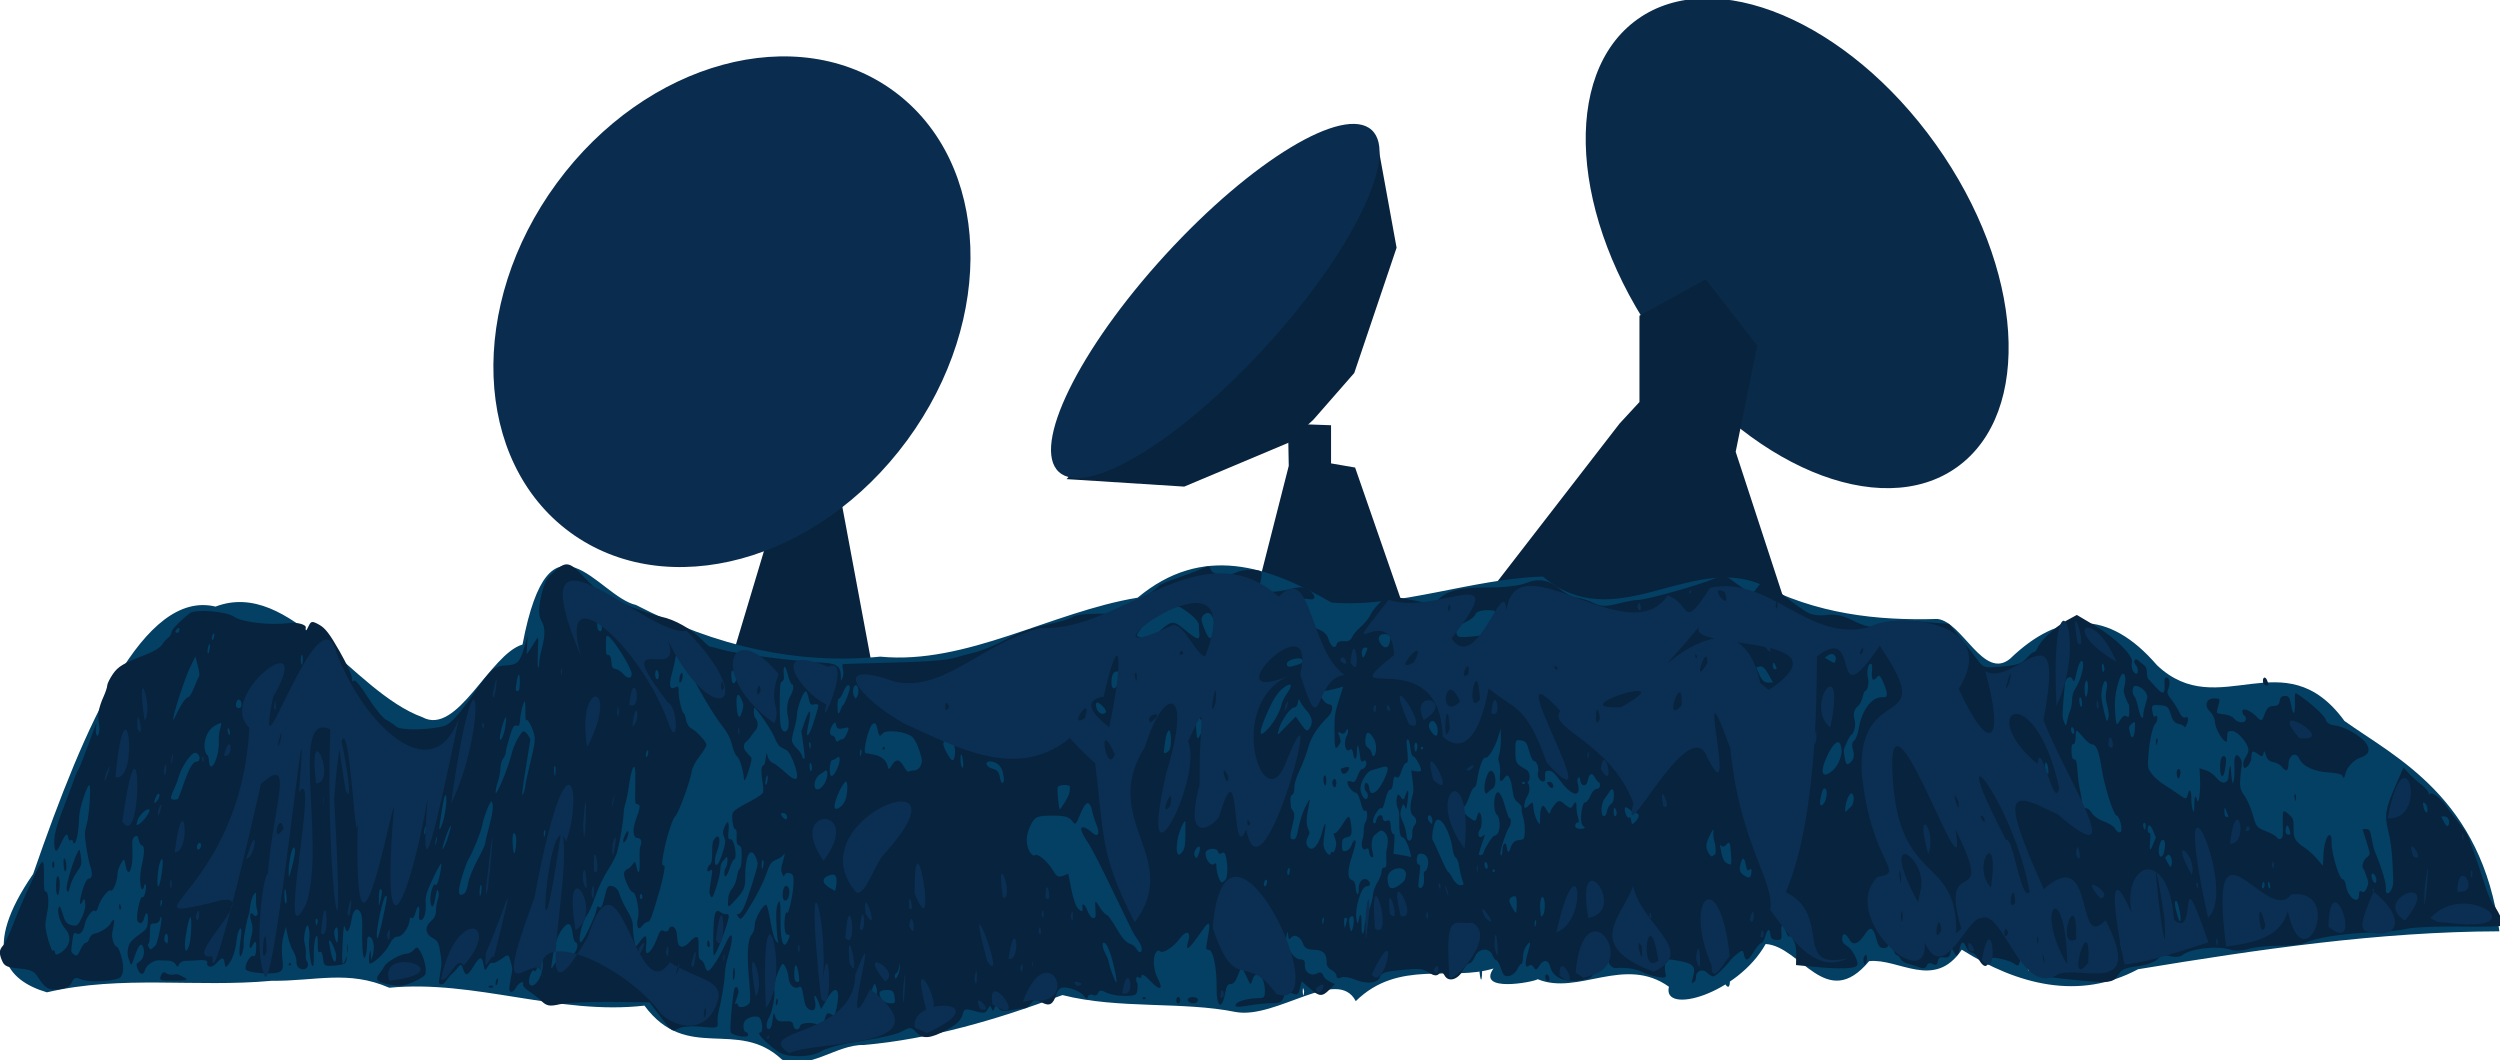 <?xml version="1.0" encoding="UTF-8" standalone="no"?>
<!-- Created with Inkscape (http://www.inkscape.org/) -->

<svg
   xmlns:dc="http://purl.org/dc/elements/1.1/"
   xmlns:cc="http://creativecommons.org/ns#"
   xmlns:rdf="http://www.w3.org/1999/02/22-rdf-syntax-ns#"
   xmlns:svg="http://www.w3.org/2000/svg"
   xmlns="http://www.w3.org/2000/svg"
   xmlns:sodipodi="http://sodipodi.sourceforge.net/DTD/sodipodi-0.dtd"
   xmlns:inkscape="http://www.inkscape.org/namespaces/inkscape"
   width="114.32mm"
   height="48.49mm"
   viewBox="0 0 405.071 171.815"
   id="svg4513"
   version="1.1"
   inkscape:version="0.91 r13725"
   sodipodi:docname="st-helena-island-earth-station-silhouette.svg">
  <defs
     id="defs4515" />
  <sodipodi:namedview
     id="base"
     pagecolor="#ffffff"
     bordercolor="#666666"
     borderopacity="1.0"
     inkscape:pageopacity="0.0"
     inkscape:pageshadow="2"
     inkscape:zoom="1.4"
     inkscape:cx="110.61364"
     inkscape:cy="79.713432"
     inkscape:document-units="px"
     inkscape:current-layer="layer1"
     showgrid="false"
     inkscape:window-width="1563"
     inkscape:window-height="979"
     inkscape:window-x="-8"
     inkscape:window-y="1432"
     inkscape:window-maximized="1"
     fit-margin-top="0"
     fit-margin-left="0"
     fit-margin-right="0"
     fit-margin-bottom="0" />
  <g
     inkscape:label="Ebene 1"
     inkscape:groupmode="layer"
     id="layer1"
     transform="translate(-169.512,-443.437)">
    <g
       style="fill:#0b2f53;fill-opacity:1;stroke:none"
       id="g4358"
       transform="matrix(-1.572,0,0,1.572,1108.18,-243.077)">
      <ellipse
         cx="603.713"
         cy="137.142"
         rx="17.562"
         ry="28.368"
         transform="matrix(0.814,0.58,-0.58,0.814,0,0)"
         id="ellipse4360"
         style="color:#000000;clip-rule:nonzero;display:inline;overflow:visible;visibility:visible;opacity:1;isolation:auto;mix-blend-mode:normal;color-interpolation:sRGB;color-interpolation-filters:linearRGB;solid-color:#000000;solid-opacity:1;fill:#0a2a49;fill-opacity:1;fill-rule:nonzero;stroke:none;stroke-width:0.967;stroke-linecap:butt;stroke-linejoin:miter;stroke-miterlimit:4;stroke-dasharray:none;stroke-dashoffset:0;stroke-opacity:1;color-rendering:auto;image-rendering:auto;shape-rendering:auto;text-rendering:auto;enable-background:accumulate" />
      <path
         inkscape:connector-curvature="0"
         id="path4362"
         d="m 415.995,472.336 2.223,10.944 -5.985,18.297 34.884,0.684 -16.929,-21.888 -2.052,-2.223 0,-8.892 -6.84,-3.762 z"
         style="fill:#08233d;fill-opacity:1;fill-rule:evenodd;stroke:none;stroke-width:0.484px;stroke-linecap:butt;stroke-linejoin:miter;stroke-opacity:1" />
    </g>
    <g
       style="fill:#0b2f53;fill-opacity:1;stroke:none"
       id="g4364"
       transform="matrix(1.572,0,0,1.572,-198.452,-298.519)">
      <path
         sodipodi:nodetypes="ccccc"
         inkscape:connector-curvature="0"
         id="path4366"
         d="m 309.349,540.34 5.078,-16.928 6.046,-1.451 3.386,18.137 z"
         style="fill:#08233d;fill-opacity:1;fill-rule:evenodd;stroke:none;stroke-width:0.484px;stroke-linecap:butt;stroke-linejoin:miter;stroke-opacity:1" />
      <ellipse
         transform="matrix(0.806,0.592,-0.592,0.806,0,0)"
         ry="28.2"
         rx="22.398"
         cy="223.058"
         cx="547.85"
         id="ellipse4368"
         style="color:#000000;clip-rule:nonzero;display:inline;overflow:visible;visibility:visible;opacity:1;isolation:auto;mix-blend-mode:normal;color-interpolation:sRGB;color-interpolation-filters:linearRGB;solid-color:#000000;solid-opacity:1;fill:#0a2d4f;fill-opacity:1;fill-rule:nonzero;stroke:none;stroke-width:0.967;stroke-linecap:butt;stroke-linejoin:miter;stroke-miterlimit:4;stroke-dasharray:none;stroke-dashoffset:0;stroke-opacity:1;color-rendering:auto;image-rendering:auto;shape-rendering:auto;text-rendering:auto;enable-background:accumulate" />
    </g>
    <g
       style="fill:#0b2f53;fill-opacity:1;stroke:none"
       id="g4370"
       transform="matrix(1.572,0,0,1.572,-198.452,-244.221)">
      <path
         inkscape:connector-curvature="0"
         id="path4372"
         d="m 363.316,499.567 3.591,-14.107 -0.086,-4.702 2.052,0.427 2.394,0.086 0,3.933 2.479,0.427 5.044,14.535 z"
         style="fill:#08233d;fill-opacity:1;fill-rule:evenodd;stroke:none;stroke-width:0.484px;stroke-linecap:butt;stroke-linejoin:miter;stroke-opacity:1" />
      <path
         sodipodi:nodetypes="cccccccc"
         inkscape:connector-curvature="0"
         id="path4374"
         d="m 375.973,451.716 2.049,11.257 -4.361,12.91 -4.189,4.788 -2.565,2.394 -10.773,4.532 -12.127,-0.772 z"
         style="fill:#08233d;fill-opacity:1;fill-rule:evenodd;stroke:none;stroke-width:0.484px;stroke-linecap:butt;stroke-linejoin:miter;stroke-opacity:1" />
      <ellipse
         cx="-103.147"
         cy="581.245"
         rx="23.881"
         ry="7.007"
         transform="matrix(0.675,-0.738,0.738,0.675,0,0)"
         id="ellipse4376"
         style="color:#000000;clip-rule:nonzero;display:inline;overflow:visible;visibility:visible;opacity:1;isolation:auto;mix-blend-mode:normal;color-interpolation:sRGB;color-interpolation-filters:linearRGB;solid-color:#000000;solid-opacity:1;fill:#0a2d4f;fill-opacity:1;fill-rule:nonzero;stroke:none;stroke-width:0.967;stroke-linecap:butt;stroke-linejoin:miter;stroke-miterlimit:4;stroke-dasharray:none;stroke-dashoffset:0;stroke-opacity:1;color-rendering:auto;image-rendering:auto;shape-rendering:auto;text-rendering:auto;enable-background:accumulate" />
    </g>
    <g
       id="g4378"
       transform="matrix(0.163,0.002,-0.008,0.548,339.922,1088.33)"
       style="fill:#08233d">
      <path
         style="fill:#034064;fill-opacity:1"
         d="m -310.497,-862.395 c -45.076,-12.261 -94.288,1.423 -137.462,-15.447 -85.028,3.23 -168.942,-7.13 -253.846,-4.359 -41.127,-5.17 -73.408,-1.655 -117.105,-1.625 -74.972,2.338 -148.613,-1.269 -223.081,4.22 -40.212,-3.365 -66.437,-12.262 -15.401,-34.947 49.973,-45.082 105.996,-84.523 177.391,-79.697 73.881,-8.689 137.365,24.665 207.211,31.95 35.004,5.535 65.884,-18.851 98.419,-21.85 25.092,-42.502 74.119,-14.484 112.219,-12.103 80.55,12.052 162.066,17.092 243.453,14.386 85.539,2.174 169.948,-13.877 254.982,-18.36 63.667,-16.184 128.991,-9.89 192.782,0.746 66.997,1.384 140.184,-7.651 209.834,-8.452 70.754,17.379 142.895,-6.477 213.425,1.16 58.777,8.958 119.18,10.686 179.22,9.934 24.987,0.765 46.753,18.095 72.842,11.47 48.127,-14.151 96.931,-15.09 146.011,1.414 62.208,17.081 125.762,-8.517 187.127,15.8 51.083,10.555 137.634,22.135 157.014,61.617 -119.691,0.532 -239.242,6.207 -358.577,12.524 -58.097,9.54 -119.495,5.041 -175.466,-5.144 -26.731,12.181 -62.514,2.694 -91.915,3.724 -41.906,15.372 -68.053,-4.172 -103.081,-4.692 -27.259,14.961 -102.082,21.468 -95.521,12.987 -44.558,-9.246 -90.389,3.041 -130.479,-1.75 -4.22,0.878 -60.779,4.266 -44.198,-3.008 -41.546,4.014 -94.433,-2.439 -136.368,10.148 -18.318,-10.27 -78.41,5.638 -118.903,3.658 -53.631,-3.034 -116.426,-0.364 -172.674,-4.386 -65.337,7.59 -130.968,13.514 -196.81,15.477 -27.127,-0.097 -53.932,7.868 -81.045,4.605 z m 518,-21.954 c -2.466,-3.562 -1.209,3.656 0,0 z m 722,-10 c -5.466,-3.661 -3.721,3.755 0,0 z m -303.29,6.377 c 0.915,-10.719 9.177,3.701 0,0 z m -244.71,-2.793 c 3.363,-8.778 3.523,7.91 0,0 z"
         id="path4380"
         inkscape:connector-curvature="0"
         sodipodi:nodetypes="cccccccccccccccccccccccccccccccccccccccc" />
      <path
         sodipodi:nodetypes="cssssssssssssssssssssssscsssccssssssscssssssssssssssscsssssssscssssssscssscsssssssssssssssssssssssssssssssssssssssssssscsssssssssssssssccsssssssssscscsssssssssssssssssssssssssssssssssssscssssssssssssssssssssssssssssssssssscsssssssssssssssssssssscsscscccsssssssssssssssssssssssssscssccscsssssssssssssssscscscssssssscsssssccsccccsssscssssssssssssssssssscssssssscssssssssssscsssssssscssssssssccccsccscscssssscscccccccscccscscsscsscssssssscssssccscscscsscscsssccscsssssssscscsssccsccssssscssssssssssscssccccssccscscsssccscsssssccssssssssssssssscscsscsscscsssscscscssssssscsssscsssssssscsscccsscssscssscsssscssssssscscssscsssssscscssccscsssccssccsscsscssssssssscsssccssccssscscccscssccssssssssssssscccssssssssscsssssssssssccscssssscssssssssssssssssssssscsscccscssssssscssssssscscsssssssssssssssssssssssssscccscscccscscssssssssssssssssssssssssccssccscssscsssccssscsscscscscccssssccssssscscsscccscsssssscssccscssssccssccscsscscssssscssccsscccsscsssssssssssssssssssssssssssssccsccssccssssssssssssssssssssssssssssssscsssssssssssssssscsscsscsccssccscscsccccscccsccssssssccssssssssssscsccsccccccsccssssssssssssssssccsccccsscscssssssssssccssccsscccsccssscscssscscsssscscccssccsccccscsccccscssssssssscsccsccccccsscscsssssscsscccsscssccccssssssssssscsscsssssssssccsssccscsscsssssccsccssccccscsssscscccsssscsscsssssccscsssccssscccscsssssssssscccssssscsccscssssssssscscsssscsssscsccsccccscsscssssscccsccssscssssssssscssssssssscsscssscccssssssccsscsssssscsssssscssccccssccssscssssssscssssssssssssssssscsssscsccccccsscssssssssssscsssscssssssssssssscsccssssscsssscssscsssccscssccssssssscssscsccssssssscsssssscsssssscccccccssssscsscscsssscsssssssscssssccsssccscsssccsscssssssccssssssssssssssssssssssscsscsssscssscccscssssscccccsscsssscssssssssssssssssssssssscsssscscccssccscssssssssccsccsssssscsssscsccsccsssscccsccsssssssssscsscsscssssssssscsscssssscsscsssssscsccsssssssssssssccsccsssssssssssssssscccccssssscsccssssssccsccssssssssssccscsscssssssssssssssssssssscsccsssscsssssssccsccsssssssssssssssssssssscsssssccsscsscsscsscscssssssccscsscsssccccssscsssssscs"
         inkscape:connector-curvature="0"
         id="path4382"
         d="m -321.18,-866.193 c -10.488,-2.521 -14.809,-4.156 -10.984,-4.156 2.372,0 2.065,-2.717 -0.46,-4.068 -2.263,-1.211 -13.335,-0.501 -15.784,1.012 -1.766,1.092 -0.501,3.056 1.969,3.056 1.068,0 1.941,0.376 1.941,0.835 0,1.02 -16.167,0.249 -17.329,-0.826 -1.243,-1.15 1.593,-12.08 3.383,-13.037 0.862,-0.461 2.198,-0.414 3,0.106 1.195,0.775 1.012,1.3 -1.054,3.023 -1.585,1.322 -1.871,1.885 -0.782,1.536 0.945,-0.302 1.977,-0.131 2.293,0.381 0.713,1.153 10.447,0.424 11.751,-0.881 0.603,-0.603 0.206,-3.028 -1.082,-6.609 -2.686,-7.471 -2.025,-12.039 1.941,-13.422 1.74,-0.606 2.878,-1.719 2.878,-2.811 0,-2.093 9.248,-6.799 11.593,-5.899 0.801,0.307 2.683,2.575 4.182,5.038 1.62,2.663 3.885,4.897 5.587,5.509 2.3,0.828 2.652,0.777 1.794,-0.257 -0.587,-0.708 -1.355,-3.086 -1.707,-5.285 -0.485,-3.034 -0.249,-4.323 0.98,-5.343 2.217,-1.84 3.006,-0.716 3.103,4.413 0.128,6.817 3.581,9.423 8.027,6.059 1.866,-1.411 1.839,-1.469 -0.692,-1.5 -1.857,-0.022 -2.803,-0.68 -3.208,-2.23 -0.603,-2.307 0.982,-5.142 2.39,-4.272 1.329,0.821 5.952,-5.99 5.952,-8.769 0,-2.248 -0.478,-2.596 -4.022,-2.934 -2.212,-0.211 -4.443,0.038 -4.958,0.553 -0.581,0.581 -1.533,0.441 -2.512,-0.372 -1.416,-1.175 -1.344,-1.562 0.708,-3.818 2.091,-2.298 2.115,-2.441 0.283,-1.694 -1.1,0.449 -4.475,1.11 -7.5,1.469 -4.415,0.524 -6.21,1.332 -9.099,4.094 -1.98,1.892 -8.28,5.837 -14,8.766 -8.86,4.536 -10.771,5.175 -12.901,4.313 -2.463,-0.997 -2.466,-1.013 -0.215,-1.075 1.257,-0.035 3.437,-0.818 4.844,-1.74 3.76,-2.464 13.371,-11.895 13.371,-13.121 0,-0.581 -1.399,-1.754 -3.108,-2.606 -4.961,-2.475 -9.6,0.908 -9.027,6.583 0.309,3.058 -0.94,3.944 -9.693,6.874 -7.159,2.396 -7.378,2.391 -6.991,-0.177 0.213,-1.418 1.484,-2.499 3.82,-3.25 1.925,-0.619 3.932,-2.11 4.461,-3.314 0.528,-1.204 1.766,-2.399 2.75,-2.656 1.222,-0.32 1.789,-1.428 1.789,-3.495 0,-2.559 -0.425,-3.076 -2.75,-3.344 -2.18,-0.251 -2.701,-0.783 -2.512,-2.566 0.173,-1.635 -0.287,-2.25 -1.683,-2.25 -1.832,0 -3.853,-3.536 -2.687,-4.702 0.711,-0.711 6.639,-1.91 19.131,-3.869 5.5,-0.863 10.379,-1.939 10.843,-2.392 0.464,-0.453 0.087,-1.977 -0.836,-3.386 -1.759,-2.685 -1.343,-4.651 0.985,-4.651 0.755,0 1.669,-0.931 2.03,-2.069 0.563,-1.774 0.822,-1.858 1.817,-0.591 0.638,0.813 2.961,1.682 5.161,1.931 2.2,0.249 7.559,1.415 11.91,2.591 8.446,2.283 12.59,2.692 12.59,1.242 0,-1.97 -7.155,-7.036 -10.729,-7.596 -2.074,-0.325 -5.03,-0.79 -6.567,-1.034 -1.538,-0.243 -4.238,-1.54 -6,-2.881 -2.424,-1.845 -18.44,-8.593 -20.395,-8.593 -0.17,0 -0.309,0.623 -0.309,1.383 0,0.761 0.9,1.619 2,1.906 2.466,0.645 2.613,2.586 0.25,3.305 -0.963,0.293 -3.1,1.153 -4.75,1.911 -1.65,0.759 -3.868,1.517 -4.929,1.686 -1.061,0.169 -1.93,0.757 -1.932,1.307 -0.002,0.876 1.605,1.575 7.302,3.179 1.018,0.286 0.324,1.494 -2.363,4.114 -2.325,2.266 -3.981,3.241 -4.258,2.508 -1.125,-2.975 -4.599,-6.202 -7.32,-6.8 -1.636,-0.359 -3.993,-1.904 -5.238,-3.432 -1.497,-1.838 -4.97,-3.745 -10.262,-5.633 -8.504,-3.034 -29.821,-13.567 -32.75,-16.182 -0.963,-0.859 -1.75,-2.165 -1.75,-2.901 0,-1.764 -7.766,-7.351 -10.217,-7.351 -1.447,0 -1.765,0.479 -1.297,1.954 0.627,1.976 -1.171,5.638 -4.775,9.722 -2.686,3.044 -1.405,4.459 3.35,3.698 3.457,-0.553 3.94,-0.391 3.94,1.324 0,1.973 3.829,6.302 5.574,6.302 0.52,0 1.468,0.837 2.106,1.86 0.695,1.113 2.9,2.128 5.491,2.528 4.972,0.768 13.933,3.497 15.161,4.617 0.457,0.417 -2.389,1.989 -6.325,3.493 -4.142,1.583 -7.441,3.485 -7.831,4.517 -1.055,2.788 -12.625,12.63 -15.775,13.421 -2.677,0.672 -8.446,6.365 -11.114,10.968 -1.63,2.813 -1.576,3.596 0.25,3.596 1.28,0 1.336,0.374 0.339,2.25 -0.658,1.238 -2.239,3.375 -3.514,4.75 -7.912,8.532 -9.385,9.75 -11.79,9.75 -1.404,0 -3.931,0.571 -5.617,1.269 -3.691,1.529 -6.111,0.08 -4.037,-2.418 1.692,-2.038 -2.359,-7.601 -5.535,-7.601 -2.7,0 -9.404,-4.093 -9.008,-5.5 0.155,-0.55 1.597,-1.128 3.204,-1.285 1.608,-0.157 3.981,-0.82 5.273,-1.473 1.963,-0.992 2.558,-0.903 3.61,0.535 2.2,3.009 3.863,2.106 3.236,-1.759 -0.311,-1.915 -0.145,-3.741 0.369,-4.059 2.028,-1.254 0.755,-2.459 -2.597,-2.459 -5.001,0 -5.7,-2.541 -1.622,-5.894 3.795,-3.12 3.971,-4.106 0.73,-4.106 -2.255,0 -2.416,-0.347 -2.316,-4.983 0.059,-2.74 -0.181,-5.271 -0.533,-5.624 -1.381,-1.381 -3.866,0.764 -5.617,4.849 -1.01,2.357 -2.573,4.897 -3.474,5.644 -0.9,0.747 -1.637,2.177 -1.637,3.179 0,1.912 -3.272,8.173 -5.871,11.234 -0.84,0.989 -4.865,3.383 -8.944,5.319 -4.079,1.936 -9.502,5.435 -12.051,7.775 -2.549,2.341 -6.112,4.846 -7.918,5.567 -4.896,1.955 -9.266,8.04 -5.774,8.04 2.06,0 14.279,-7.832 14.951,-9.583 0.374,-0.975 1.351,-1.268 2.915,-0.875 1.873,0.47 2.905,-0.133 5.061,-2.96 2.538,-3.327 3.02,-3.532 7.652,-3.257 3.298,0.196 5.698,0.985 7.211,2.369 1.247,1.141 4.855,3.325 8.017,4.853 4.491,2.17 5.75,3.275 5.75,5.045 0,1.861 2.263,5.409 3.449,5.409 0.169,0 1.922,-0.675 3.896,-1.5 5.348,-2.235 6.816,-1.993 6.065,1 -0.466,1.858 -0.231,2.5 0.916,2.5 2.621,0 6.81,-1.937 10.007,-4.627 2.448,-2.059 3.751,-2.458 6.548,-2.004 1.921,0.312 4.054,0.101 4.74,-0.469 2.139,-1.775 7.811,-0.672 8.236,1.601 0.206,1.1 0.884,2.331 1.508,2.735 1.809,1.172 6.801,0.855 11.134,-0.706 2.2,-0.793 5.129,-1.461 6.51,-1.485 2.176,-0.038 2.508,0.389 2.5,3.206 -0.008,2.783 0.375,3.294 2.667,3.559 1.472,0.17 3.215,0.958 3.872,1.75 0.658,0.792 2.065,1.441 3.128,1.441 2.485,0 10.198,-3.506 15.323,-6.964 2.2,-1.485 4.773,-2.981 5.718,-3.324 3.298,-1.199 2.984,1.497 -0.603,5.17 -1.988,2.036 -3.615,4.67 -3.615,5.853 0,2.124 -3.071,8.254 -5.696,11.37 -0.744,0.883 -1.069,2.345 -0.722,3.248 0.574,1.495 -0.892,1.603 -16.226,1.195 -9.732,-0.259 -19.392,0.004 -22.856,0.621 -5.839,1.04 -6.308,0.952 -17.5,-3.3 l -11.5,-4.369 -38.5,0.021 c -21.175,0.011 -43.9,0.408 -50.5,0.881 -10.227,0.734 -12.96,0.598 -18.5,-0.915 -3.575,-0.977 -9.339,-2.284 -12.809,-2.906 -3.47,-0.621 -5.982,-1.456 -5.583,-1.856 1.314,-1.314 -4.055,-0.685 -6.608,0.774 -2.935,1.678 -7,1.948 -7,0.465 0,-0.569 0.706,-2.113 1.569,-3.431 1.466,-2.238 1.424,-2.541 -0.645,-4.609 -2.195,-2.195 -2.279,-2.2 -9.598,-0.612 -4.061,0.881 -7.963,1.38 -8.671,1.108 -0.708,-0.272 -2.608,0.201 -4.222,1.051 -2.748,1.447 -3.021,1.417 -4.306,-0.464 -1.802,-2.638 -3.918,-2.534 -9.941,0.492 -5.863,2.945 -7.868,3.099 -10.408,0.8 -1.63,-1.475 -2.302,-1.53 -5.079,-0.412 -1.76,0.708 -4.56,1.628 -6.223,2.044 -1.663,0.416 -3.996,1.276 -5.184,1.912 -2.414,1.292 -7.312,1.566 -7.257,0.406 0.019,-0.412 0.637,-1.835 1.371,-3.161 1.16,-2.094 1.085,-2.835 -0.57,-5.642 -1.563,-2.649 -2.734,-3.355 -6.499,-3.92 -8.851,-1.327 -9.963,-3.411 -2.837,-5.317 3.312,-0.886 4.5,-1.7 4.5,-3.085 0,-1.035 0.67,-2.437 1.489,-3.117 0.819,-0.68 1.242,-1.635 0.941,-2.122 -0.947,-1.532 -2.069,-0.975 -3.248,1.613 -1.271,2.79 -3.93,3.32 -4.835,0.963 -0.81,-2.112 2.555,-5.629 4.726,-4.94 1.177,0.374 2.448,-0.446 3.941,-2.543 1.212,-1.702 1.941,-3.358 1.62,-3.679 -0.321,-0.321 -3.926,1.617 -8.011,4.308 -6.297,4.148 -7.349,5.236 -6.913,7.155 0.665,2.929 -1.295,5.237 -4.449,5.237 -2.002,0 -2.391,-0.395 -1.971,-2 0.684,-2.614 -1.431,-2.607 -3.803,0.014 -1.129,1.247 -2.52,1.793 -3.655,1.433 -1.008,-0.32 -1.832,-0.138 -1.832,0.404 0,2.094 -6.756,5.149 -11.388,5.149 -3.179,0 -5.848,0.755 -8.43,2.385 -2.078,1.312 -7.356,3.26 -11.73,4.329 -6.74,1.648 -8.005,1.726 -8.296,0.509 -0.189,-0.79 0.148,-1.928 0.75,-2.529 0.792,-0.792 1.094,-0.565 1.094,0.821 0,1.816 0.089,1.825 1.733,0.181 2.244,-2.244 0.666,-5.064 -3.084,-5.512 -2.229,-0.266 -2.649,0.071 -2.649,2.128 0,1.344 -0.644,2.978 -1.43,3.631 -2.013,1.671 -3.57,-1.531 -3.57,-7.341 0,-3.544 -0.446,-4.77 -2.049,-5.627 -3.193,-1.709 -7.246,-0.793 -8.604,1.946 -1.64,3.307 -4.078,4.549 -5.923,3.017 -1.914,-1.588 -2.031,-1.388 -2.822,4.814 -0.7,5.485 0.377,6.781 3.324,4 1.069,-1.009 1.237,-0.961 0.869,0.25 -0.362,1.19 -2.71,1.558 -11.375,1.78 -10.534,0.27 -10.954,0.2 -11.919,-2 -0.694,-1.583 -1.688,-2.185 -3.25,-1.967 -1.829,0.254 -2.25,-0.166 -2.25,-2.25 0,-1.41 -0.395,-2.563 -0.878,-2.563 -1.83,0 -3.335,3.097 -2.91,5.991 0.337,2.293 0.055,3.009 -1.184,3.009 -1.72,0 -4.579,-6.299 -3.587,-7.904 0.857,-1.387 -0.474,-4.096 -2.012,-4.096 -0.747,0 -1.86,0.937 -2.473,2.083 -0.864,1.615 -0.789,2.458 0.334,3.75 0.797,0.917 1.246,2.229 0.997,2.916 -0.249,0.687 0.257,1.522 1.125,1.855 2.648,1.016 0.697,2.396 -3.388,2.396 -4.74,0 -7.023,-0.81 -7.023,-2.493 0,-0.703 -1.541,-2.01 -3.425,-2.904 -1.884,-0.894 -4.353,-2.858 -5.488,-4.364 l -2.063,-2.739 -2.031,2.5 c -1.948,2.398 -2.085,4.519 -0.531,8.208 0.551,1.307 0.052,1.894 -2.121,2.5 -4.077,1.137 -33.344,0.689 -34.561,-0.528 -1.318,-1.318 4.251,-4.268 7.413,-3.928 1.718,0.185 2.382,-0.322 2.624,-2.002 0.36,-2.511 -0.881,-2.851 -3.784,-1.038 -2.613,1.632 -3.761,0.251 -1.692,-2.035 2.052,-2.267 2.095,-3.572 0.172,-5.168 -2.218,-1.841 -0.82,-3.077 2.187,-1.934 2.717,1.033 5.501,-0.216 3.389,-1.522 -0.598,-0.37 -1.087,-1.761 -1.087,-3.091 0,-2.213 -0.212,-2.323 -2.481,-1.289 -1.364,0.622 -2.775,2.075 -3.135,3.229 -0.36,1.154 -0.953,2.323 -1.317,2.598 -1.935,1.458 -5.182,7.257 -4.728,8.442 0.289,0.754 -0.299,2.117 -1.307,3.03 -2.496,2.258 -3.593,0.297 -1.994,-3.564 0.677,-1.634 1.01,-3.193 0.739,-3.463 -1.001,-1.001 -3.723,0.809 -4.358,2.898 -0.971,3.191 -3.446,5.642 -7.343,7.27 -3.064,1.28 -3.563,1.27 -4.32,-0.083 -1.08,-1.93 -2.535,-1.921 -8.338,0.049 -4.399,1.494 -10.047,1.246 -9.032,-0.395 0.258,-0.417 -3.437,-0.638 -8.209,-0.491 -4.772,0.146 -10.86,0.258 -13.528,0.248 -2.668,-0.01 -5.452,0.481 -6.186,1.09 -0.978,0.811 -1.9,0.806 -3.445,-0.021 -1.16,-0.621 -4.677,-1.108 -7.814,-1.083 -3.137,0.025 -6.829,-6.7e-4 -8.204,-0.058 -4.772,-0.197 -12.991,1.415 -14.115,2.769 -1.476,1.779 -5.003,1.736 -7.444,-0.091 -1.851,-1.385 -1.792,-1.483 1.286,-2.121 4.171,-0.863 5.81,-2.736 3.833,-4.377 -1.913,-1.587 -4.734,-0.624 -8.515,2.907 -3.007,2.809 -3.092,2.825 -5.301,1.011 -1.796,-1.475 -2.028,-2.197 -1.162,-3.615 0.991,-1.621 3.152,-2.339 14.917,-4.962 3.05,-0.68 4.076,-1.426 4.32,-3.142 0.372,-2.619 -1.898,-3.065 -3.82,-0.75 -1.293,1.558 -3.752,1.916 -6.339,0.923 -2.238,-0.859 1.947,-7.759 4.328,-7.137 1.856,0.485 4.558,-2.831 3.06,-3.757 -0.501,-0.309 -1.193,-0.105 -1.539,0.454 -1.1,1.78 -3.256,1.094 -3.878,-1.234 -0.384,-1.439 0.114,-3.227 1.383,-4.96 2.604,-3.555 2.544,-5.79 -0.155,-5.79 -1.177,0 -2.682,-0.741 -3.344,-1.647 -0.872,-1.192 -1.967,-1.456 -3.963,-0.955 -2.506,0.629 -2.701,0.999 -2.129,4.049 1.046,5.574 -3.713,8.763 -6.596,4.421 -1.364,-2.054 -1.533,-2.072 -4.622,-0.474 -1.763,0.912 -3.206,2.243 -3.206,2.958 0,2.22 -4.389,5.621 -6.531,5.061 -2.262,-0.591 -10.575,2.805 -12.478,5.099 -0.7,0.844 -2.037,1.292 -2.971,0.995 -2.048,-0.65 -8.591,1.935 -9.715,3.838 -1.33,2.253 -4.609,3.446 -8.038,2.925 -2.795,-0.425 -3.37,-0.129 -4.25,2.185 -1.339,3.523 -1.459,3.29 2.096,4.071 2.348,0.516 3.812,0.167 5.96,-1.421 1.565,-1.157 3.899,-2.104 5.187,-2.104 1.287,0 2.904,-0.562 3.593,-1.25 0.689,-0.688 2.691,-1.342 4.45,-1.454 6.213,-0.396 14.225,-1.91 16.382,-3.096 3.467,-1.905 4.529,-1.455 2.798,1.187 -1.423,2.172 -1.419,2.533 0.048,4 0.887,0.887 2.501,1.613 3.587,1.613 2.356,0 6.883,4.261 6.883,6.479 0,0.864 -1.045,1.968 -2.323,2.453 -3.29,1.251 -30.827,1.885 -39.109,0.9 -5.807,-0.69 -7.349,-0.546 -9.5,0.886 -1.871,1.246 -5.322,1.817 -12.72,2.105 -10.281,0.4 -13.632,-0.198 -21.848,-3.903 -3.102,-1.399 -7.152,-1.873 -18.047,-2.113 -11.402,-0.251 -14.556,-0.643 -16.75,-2.082 -3.547,-2.326 -3.41,-3.339 0.629,-4.672 1.833,-0.605 6.22,-3.474 9.75,-6.375 3.53,-2.901 11.358,-8.526 17.397,-12.499 11.914,-7.839 12.29,-7.852 12.45,-0.432 0.054,2.521 0.504,3.25 2.003,3.25 2.645,0 3.555,3.466 1.631,6.212 -0.86,1.228 -1.564,2.875 -1.564,3.659 0,2.042 6.8,8.37 8.119,7.555 0.608,-0.376 1.426,-0.163 1.819,0.472 0.538,0.871 2.046,0.874 6.138,0.011 8.813,-1.858 10.56,-4.717 4.174,-6.832 -5.288,-1.751 -8.902,-4.827 -7.417,-6.312 0.871,-0.871 1.889,-0.449 4.159,1.726 2.464,2.361 4.089,2.958 9.024,3.315 5.233,0.379 6.534,0.094 9.972,-2.181 2.623,-1.736 3.759,-3.123 3.376,-4.121 -0.685,-1.786 -0.912,-1.817 -3.429,-0.47 -2.979,1.594 -2.428,-0.695 0.989,-4.112 1.683,-1.683 3.991,-2.923 5.441,-2.923 3.504,0 4.067,-1.498 1.395,-3.713 -2.337,-1.937 -5.76,-7.614 -5.76,-9.554 0,-0.607 0.842,-2.034 1.871,-3.169 2.033,-2.242 3.496,-10.219 2.04,-11.119 -1.567,-0.968 -9.911,6.779 -9.911,9.202 0,3.463 -1.668,7.012 -3.654,7.774 -0.994,0.381 -1.95,0.266 -2.125,-0.257 -0.174,-0.523 -1.145,-0.735 -2.156,-0.47 -1.012,0.265 -2.142,-0.008 -2.511,-0.606 -1.045,-1.691 -2.957,-1.303 -6.959,1.413 -4.448,3.019 -6.192,3.149 -6.882,0.512 -0.661,-2.529 1.584,-5.364 8.725,-11.016 3.124,-2.473 7.341,-5.958 9.371,-7.745 2.03,-1.787 4.022,-3.25 4.427,-3.25 0.611,-6.5e-4 7.479,-5.498 16.057,-12.851 1.619,-1.388 1.734,-1.382 1.182,0.056 -0.772,2.011 1.321,3.4 2.837,1.883 0.85,-0.85 0.826,-1.637 -0.096,-3.113 -1.547,-2.477 -0.321,-4.679 4.41,-7.921 1.855,-1.271 3.374,-2.728 3.374,-3.238 0,-0.51 2.362,-1.997 5.25,-3.305 5.248,-2.377 10.462,-3.317 33.541,-6.048 6.76,-0.8 13.51,-2.077 15,-2.838 1.49,-0.761 4.171,-1.699 5.959,-2.084 1.788,-0.385 3.25,-1.101 3.25,-1.592 0,-0.834 7.636,-3.285 18,-5.777 5.451,-1.311 36.078,-0.713 44,0.859 8.236,1.634 35.669,2.475 55,1.686 7.911,-0.323 17.053,0.388 16.5,1.282 -0.894,1.447 0.219,1.23 2.983,-0.581 2.112,-1.384 3.385,-1.425 10.215,-0.33 6.125,0.982 10.542,2.636 20.552,7.698 7.51,3.797 12.75,7.043 12.75,7.898 0,0.989 0.628,1.251 1.973,0.824 1.276,-0.405 6.406,1.364 14.533,5.013 7.28,3.268 14.964,5.986 18.277,6.464 3.145,0.454 7.774,1.35 10.287,1.993 4.377,1.119 34.342,0.844 47.643,-0.437 5.992,-0.577 14.735,-3.514 28.287,-9.502 16.757,-7.404 20.445,-8.388 32.236,-8.599 11.496,-0.205 13.874,-1.016 18.578,-6.327 l 2.314,-2.613 -0.425,2.75 c -0.234,1.512 -0.332,2.75 -0.217,2.75 0.316,0 6.782,-3.003 8.751,-4.064 2.591,-1.396 2.65,-1.302 2.253,3.564 -0.202,2.475 0.056,4.5 0.572,4.5 0.516,0 0.938,-0.64 0.938,-1.423 0,-0.783 1.159,-2.801 2.576,-4.485 3.1,-3.684 2.841,-6.125 -0.838,-7.889 -3.466,-1.661 -3.462,-3.94 0.012,-8.453 2.215,-2.876 4.113,-3.969 9.75,-5.611 13.238,-3.856 16.498,-3.783 31.099,0.7 7.186,2.206 15.729,4.488 18.983,5.07 10.408,1.861 46.512,5.898 58.918,6.588 13.409,0.746 30.432,3.524 41,6.691 3.85,1.154 7.675,2.064 8.5,2.022 0.825,-0.042 6.675,0.368 13,0.909 11.96,1.024 74.14,3.149 98.5,3.366 14.377,0.128 18.5,1.058 18.5,4.173 0,1.303 0.271,1.363 1.512,0.332 1.15,-0.955 1.241,-1.582 0.378,-2.622 -0.624,-0.752 -0.742,-1.425 -0.262,-1.496 0.48,-0.071 16.397,-0.29 35.372,-0.487 44.239,-0.46 66.852,-0.991 75,-1.761 3.575,-0.338 12.8,-1.102 20.5,-1.698 7.7,-0.596 21.875,-2.415 31.5,-4.042 10.516,-1.778 26.28,-3.532 39.5,-4.395 12.1,-0.79 23.8,-1.887 26,-2.438 2.2,-0.551 13.451,-1.013 25.002,-1.026 16.635,-0.019 23.081,-0.428 31,-1.969 14.44,-2.809 28.466,-5.917 29.453,-6.528 0.469,-0.29 9.334,-1.435 19.699,-2.545 10.365,-1.11 21.321,-2.417 24.346,-2.904 4.163,-0.671 5.864,-0.565 7,0.436 1.892,1.667 16.106,2.144 25,0.838 7.538,-1.107 24.493,-1.19 25.558,-0.126 0.4,0.399 0.129,1.446 -0.602,2.326 -1.11,1.337 -1.092,1.75 0.107,2.509 1.866,1.181 14.245,1.144 29.936,-0.088 9.126,-0.717 13.93,-0.665 17.796,0.192 7.173,1.59 7.746,3.09 1.075,2.812 -8.048,-0.336 -8.871,-0.16 -8.871,1.901 0,3.582 4.511,5.301 18.345,6.993 5.641,0.69 8.468,1.545 10.064,3.044 2.301,2.162 7.023,2.812 8.074,1.111 0.331,-0.536 3.458,-0.889 6.948,-0.786 4.051,0.12 6.924,-0.291 7.943,-1.137 0.878,-0.729 4.773,-2.159 8.656,-3.178 3.883,-1.019 8.277,-2.711 9.764,-3.758 2.556,-1.8 14.962,-5.526 18.205,-5.467 2.629,0.048 26.169,1.294 35.5,1.88 5.269,0.331 10.128,0.135 11.721,-0.472 7.9,-3.01 21.278,-4.171 49.028,-4.254 17.244,-0.051 32.505,-0.613 39.17,-1.442 12.795,-1.592 22.808,-1.079 34.581,1.77 4.675,1.131 11.875,2.167 16,2.302 4.125,0.135 11.775,0.833 17,1.551 7.594,1.044 12.409,1.069 24,0.128 7.975,-0.648 17.123,-1.175 20.328,-1.171 7.144,0.01 59.089,-4.504 74.103,-6.438 10.051,-1.295 11.622,-1.26 19.5,0.424 18.788,4.018 19.697,4.092 24.324,1.992 5.066,-2.3 10.137,-2.477 15.959,-0.558 4.859,1.602 23.757,5.795 34.377,7.628 4.313,0.744 11.758,1.028 19,0.723 8.524,-0.359 15.602,0.019 24.908,1.33 16.616,2.341 22.153,2.511 31.974,0.981 5.668,-0.883 16.221,-1.083 36.5,-0.691 l 28.526,0.551 11.5,4.084 c 6.325,2.246 14.214,5.161 17.532,6.478 5.81,2.306 6.71,2.374 24.5,1.853 14.632,-0.429 19.566,-0.937 23.756,-2.444 2.908,-1.047 6.248,-1.903 7.421,-1.903 1.173,0 2.844,-0.582 3.712,-1.294 2.474,-2.028 17.584,-6.368 28.579,-8.207 l 10,-1.673 18,3.072 c 20.703,3.533 39.006,8.789 37.389,10.736 -1.108,1.335 1.634,3.367 4.545,3.367 2.246,0 1.933,-1.749 -0.449,-2.505 -3.323,-1.055 -1.246,-2.377 2.265,-1.443 1.787,0.475 4.487,1.117 5.999,1.425 1.54,0.314 2.75,1.226 2.75,2.073 0,0.832 0.562,1.676 1.25,1.875 0.688,0.2 4.287,1.337 7.998,2.529 7.131,2.289 9.24,2.022 8.432,-1.067 -0.38,-1.454 0.046,-1.887 1.854,-1.887 3.075,0 4.115,1.805 1.951,3.387 -1.514,1.107 -1.147,1.465 3.15,3.064 2.675,0.996 6.347,2.7 8.158,3.788 1.921,1.153 4.327,1.78 5.774,1.504 1.364,-0.261 2.708,-0.107 2.985,0.342 0.561,0.908 -3.004,3.13 -3.779,2.356 -0.269,-0.269 -2.813,-0.629 -5.653,-0.798 -3.836,-0.229 -5.865,-0.953 -7.892,-2.813 -2.422,-2.222 -3.657,-2.517 -10.99,-2.623 -7.974,-0.115 -8.224,-0.049 -7.189,1.886 0.738,1.379 1.677,1.812 3.012,1.389 1.159,-0.368 1.939,-0.148 1.939,0.546 0,0.639 -0.843,1.382 -1.874,1.651 -2.621,0.685 -5.686,5.15 -6.492,9.455 -0.664,3.545 -0.577,3.674 3.593,5.357 2.35,0.949 7.648,2.328 11.773,3.064 4.125,0.737 11.032,2.063 15.35,2.948 7.343,1.505 7.93,1.498 9.098,-0.099 1.458,-1.995 3.552,-1.09 3.552,1.534 0,1 0.675,2.379 1.5,3.063 1.268,1.053 1.5,0.84 1.5,-1.378 0,-2.799 0.913,-3.31 2.707,-1.515 1.696,1.696 3.401,-2.318 2.627,-6.185 l -0.648,-3.241 6.508,0.608 c 3.579,0.334 8.328,1.336 10.552,2.226 2.224,0.89 5.779,1.476 7.899,1.302 3.119,-0.256 3.916,-0.746 4.175,-2.567 0.333,-2.346 2.169,-3.182 2.196,-1 0.01,0.688 0.458,1.925 1,2.75 0.872,1.329 1.094,1.33 1.943,0.008 0.527,-0.82 0.691,-2.556 0.365,-3.857 -0.772,-3.076 1.151,-4.23 4.882,-2.93 2.113,0.737 2.743,1.467 2.286,2.648 -2.255,5.825 -1.902,6.808 3.128,8.729 2.651,1.013 6.519,3.54 8.596,5.616 3.618,3.618 4.181,3.821 13.514,4.861 5.356,0.597 10.351,1.429 11.1,1.848 0.749,0.419 2.395,0.565 3.659,0.323 2.044,-0.391 2.239,-0.869 1.773,-4.343 -0.589,-4.391 -0.405,-4.473 6.297,-2.785 3.935,0.991 4.443,1.439 4.443,3.922 0,3.115 1.488,3.836 12.375,5.99 3.231,0.639 8.364,2.019 11.406,3.066 3.042,1.047 5.686,1.903 5.875,1.903 0.189,0 0.343,-1.12 0.343,-2.489 0,-3.26 2.857,-6.511 5.722,-6.511 1.703,0 2.278,0.574 2.278,2.275 0,3.077 8.168,10.725 11.455,10.725 1.406,0 2.913,0.819 3.489,1.895 1.887,3.526 13.056,5.776 13.056,2.63 0,-1.073 0.75,-1.328 2.75,-0.938 1.696,0.331 3.517,-0.062 4.75,-1.026 1.99,-1.555 1.988,-1.573 -0.263,-3.483 -1.245,-1.056 -2.787,-2.095 -3.427,-2.308 -1.902,-0.634 -0.011,-2.567 3.202,-3.272 1.644,-0.361 2.989,-0.91 2.989,-1.221 0,-0.311 -1.688,-2.056 -3.75,-3.879 l -3.75,-3.314 3.727,-0.042 c 2.999,-0.034 4.069,0.496 5.477,2.708 0.963,1.512 2.21,3.068 2.773,3.457 8.021,5.546 12.678,9.947 12.105,11.44 -0.684,1.782 3.416,1.806 5.84,0.034 1.651,-1.208 1.695,-1.818 0.515,-7.25 -0.895,-4.121 -2.31,-7.084 -4.633,-9.708 -4.477,-5.055 -3.594,-6.606 8.645,-15.185 l 5.447,-3.818 5.053,1.642 c 2.779,0.903 8.31,2.351 12.292,3.218 3.981,0.867 7.5,1.998 7.819,2.514 0.319,0.516 1.006,0.676 1.525,0.354 1.32,-0.816 11.607,1.406 16.416,3.545 2.2,0.979 7.298,2.958 11.328,4.4 4.031,1.441 8.302,3.141 9.491,3.778 2.371,1.269 11.389,8.541 19.108,15.407 2.71,2.411 6.535,4.892 8.5,5.512 3.626,1.145 10.053,4.952 10.066,5.962 0,0.304 -19.006,0.529 -42.243,0.5 -23.238,-0.029 -47.425,0.356 -53.75,0.857 -6.325,0.5 -21.625,1.029 -34,1.176 -26.313,0.311 -56.759,1.809 -66,3.247 -3.575,0.556 -15.587,1.029 -26.694,1.05 -11.107,0.021 -24.832,0.496 -30.5,1.054 -5.668,0.559 -13.681,0.689 -17.806,0.29 -12.723,-1.231 -39.591,-0.24 -47.5,1.752 -2.2,0.554 -7.6,0.736 -12,0.405 -5.818,-0.438 -9.364,-0.182 -13,0.938 -2.97,0.915 -11.036,1.787 -19.866,2.149 -12.092,0.495 -15.601,0.984 -18.804,2.618 -4.758,2.427 -9.105,2.574 -46.33,1.566 -32.5,-0.88 -37.5,-1.305 -37.5,-3.19 0,-3.398 -11.504,-4.97 -14.037,-1.919 -0.92,1.109 -2.153,1.349 -4.372,0.852 -3.813,-0.855 -10.008,-1.464 -18.821,-1.853 -4.79,-0.211 -7.059,0.1 -7.872,1.08 -1.613,1.943 -5.325,1.709 -9.898,-0.624 -2.156,-1.1 -5.427,-2 -7.269,-2 -1.842,0 -4.222,-0.661 -5.29,-1.468 -2.716,-2.054 -5.207,-1.879 -6.673,0.468 -1.443,2.311 -2.967,2.507 -5.837,0.75 -1.705,-1.044 -2.194,-0.983 -2.962,0.368 -0.7,1.231 -2.263,1.571 -6.542,1.421 -4.074,-0.143 -5.771,0.194 -6.167,1.224 -0.414,1.079 -1.611,1.261 -4.965,0.758 -2.867,-0.43 -4.924,-0.244 -5.855,0.528 -0.988,0.82 -3.384,0.973 -7.688,0.491 -3.439,-0.385 -8.565,-0.847 -11.391,-1.026 -2.826,-0.179 -6.059,-0.818 -7.184,-1.42 -1.125,-0.602 -2.943,-1.095 -4.039,-1.095 -1.096,0 -2.878,-1.125 -3.96,-2.5 -2.202,-2.799 -4.179,-3.272 -4.179,-1 0,1.125 -1.187,1.496 -4.75,1.483 -3.75,-0.014 -5.248,-0.542 -7.114,-2.51 -3.401,-3.586 -6.389,-4.011 -11.36,-1.618 -6.335,3.05 -11.858,3.67 -15.576,1.748 -3.812,-1.971 -7.2,-2.074 -7.2,-0.217 0,0.879 1.669,1.637 4.563,2.071 4.865,0.73 11.759,4.214 10.944,5.531 -0.779,1.261 -15.785,1.51 -45.507,0.755 l -15.5,-0.394 0,-2.885 c 0,-2.076 -0.701,-3.238 -2.5,-4.141 -1.375,-0.691 -2.5,-1.721 -2.5,-2.289 0,-0.568 -0.45,-0.921 -1,-0.783 -0.55,0.138 -0.887,0.588 -0.75,1 0.472,1.416 -1.937,0.748 -4.46,-1.236 -2.878,-2.264 -4.661,-1.756 -3.764,1.071 0.548,1.728 0.073,1.916 -4.852,1.916 -3.931,0 -5.622,-0.42 -6.036,-1.5 -0.8,-2.085 -2.992,-1.872 -5.138,0.5 -0.996,1.1 -2.789,2 -3.986,2 -1.197,0 -4.389,1.123 -7.095,2.496 -5.689,2.886 -8.24,3.132 -9.837,0.948 -0.976,-1.335 -1.842,-1.387 -6.11,-0.366 -2.735,0.654 -5.873,1.547 -6.973,1.984 -6.046,2.403 -14.844,4.938 -17.138,4.938 -1.446,0 -4.326,-0.508 -6.399,-1.129 -4.268,-1.279 -11.055,-0.392 -10.698,1.398 0.13,0.651 -0.888,1.353 -2.261,1.559 -2.42,0.364 -2.443,0.315 -0.725,-1.583 2.845,-3.143 0.487,-3.936 -14.025,-4.715 -11.651,-0.626 -13.321,-0.518 -13.862,0.892 -0.338,0.882 -0.1,2.224 0.529,2.982 0.962,1.159 -0.257,1.311 -7.638,0.957 -4.83,-0.232 -11.932,-0.877 -15.782,-1.433 -6.542,-0.945 -16.28,-1.331 -26.276,-1.04 -2.355,0.069 -5.324,-0.562 -6.609,-1.404 -2.095,-1.373 -2.463,-1.372 -3.61,0.01 -0.986,1.187 -2.401,1.39 -6.199,0.886 -4.406,-0.584 -4.978,-0.438 -5.457,1.394 -0.479,1.833 -1.595,2.117 -10.692,2.72 -16.166,1.071 -29.365,-0.409 -32.269,-3.617 -2.079,-2.297 -6.956,-2.437 -11.197,-0.321 -2.442,1.218 -3.578,1.308 -5.247,0.415 -1.171,-0.627 -3.234,-0.863 -4.583,-0.524 -4.045,1.015 -4.76,-0.42 -1.766,-3.545 3.328,-3.474 2.976,-4.065 -1.345,-2.256 -2.128,0.891 -3.25,2.05 -3.25,3.358 0,1.129 -0.667,1.997 -1.535,1.997 -0.844,0 -2.669,0.743 -4.056,1.651 -1.386,0.908 -4.928,1.785 -7.87,1.948 -4.485,0.249 -5.809,-0.099 -8.194,-2.15 -1.565,-1.346 -3.745,-2.462 -4.845,-2.48 -1.1,-0.018 -2.873,-0.694 -3.941,-1.501 -3.053,-2.309 -14.107,-1.969 -17.286,0.532 -1.399,1.1 -3.806,2 -5.351,2 -1.544,0 -4.405,0.942 -6.357,2.094 -4.726,2.789 -14.253,3.657 -18.086,1.649 -2.147,-1.125 -3.581,-1.255 -5.699,-0.516 -1.938,0.676 -4.95,0.607 -9.555,-0.219 -7.625,-1.367 -8.637,-1.389 -31.064,-0.675 -12.678,0.404 -16.717,0.861 -18.022,2.042 -2.127,1.925 -13.277,2.263 -25.491,0.772 -4.869,-0.594 -10.832,-0.809 -13.25,-0.478 -2.769,0.379 -4.397,0.217 -4.397,-0.439 0,-0.573 -2.25,-1.352 -5,-1.73 -3.046,-0.419 -5,-1.189 -5,-1.971 0,-2.872 -3.161,-3.875 -12.455,-3.952 -7.075,-0.058 -9.782,-0.468 -11.189,-1.692 -2.377,-2.067 -8.78,-3.055 -11.962,-1.845 -1.917,0.729 -2.6,0.587 -3.069,-0.635 -0.487,-1.268 -0.767,-1.314 -1.449,-0.239 -1.381,2.179 -1.091,2.551 3.848,4.942 2.913,1.41 6.651,2.307 9.75,2.339 4.104,0.043 5.002,0.365 4.895,1.759 -0.164,2.12 6.475,3.334 12.586,2.301 2.688,-0.454 4.617,-0.279 5.562,0.505 0.796,0.66 3.818,1.52 6.715,1.909 l 5.269,0.708 -5.431,1.685 c -7.016,2.176 -10.043,2.123 -19.659,-0.347 l -7.91,-2.031 -1.741,2.13 c -1.563,1.914 -2.358,2.059 -7.806,1.427 -5.134,-0.596 -6.381,-0.419 -8.122,1.151 -1.701,1.533 -3.727,1.857 -11.694,1.868 -5.301,0.007 -15.937,0.369 -23.637,0.804 -10.173,0.574 -13.531,0.494 -12.284,-0.294 1.613,-1.019 11.646,-1.86 23.534,-1.973 4.515,-0.043 5.25,-0.322 5.25,-1.993 0,-4.395 -9.081,-6.832 -12.546,-3.368 -1.576,1.576 -1.865,1.578 -4.321,0.031 -6.576,-4.143 -6.805,-4.173 -10.154,-1.355 -2.202,1.853 -4.28,2.635 -6.999,2.635 -3.236,0 -4.156,0.489 -5.639,3 -2.889,4.892 -8.341,3.832 -8.341,-1.621 0,-5.85 -3.962,-11.379 -8.155,-11.379 -3.326,0 -3.398,-0.256 -1.148,-4.065 2.232,-3.779 1.173,-4.602 -3.437,-2.673 -2.068,0.866 -6.614,2.77 -10.101,4.232 -6.16,2.583 -8.755,2.701 -6.343,0.289 3.287,-3.287 -1.511,-3.774 -8.631,-0.877 -6.197,2.522 -16.398,4.478 -19.017,3.647 -1.151,-0.365 -3.037,-0.159 -4.191,0.459 -3.182,1.703 -2.128,5.069 2.374,7.589 6.045,3.383 2.583,3.805 -7.07,0.86 -5.748,-1.753 -8.84,-2.285 -9.081,-1.562 -0.21,0.629 -1.396,0.838 -2.783,0.49 -1.467,-0.368 -2.417,-0.171 -2.417,0.502 0,0.61 0.408,1.108 0.906,1.108 0.498,0 0.682,0.858 0.407,1.908 -0.455,1.739 -1.571,1.915 -12.623,1.985 -6.668,0.042 -14.999,-0.382 -18.512,-0.944 -4.711,-0.753 -6.756,-0.714 -7.793,0.146 -0.819,0.679 -3.032,0.948 -5.303,0.643 -2.171,-0.291 -4.373,-0.048 -4.97,0.549 -0.763,0.763 -1.727,0.755 -3.342,-0.029 -2.725,-1.321 -13.254,-2.669 -20.526,-2.627 -3.925,0.023 -5.824,0.56 -7.5,2.125 -3.23,3.015 -6.659,3.566 -14.562,2.339 -5.719,-0.887 -7.612,-0.815 -10.528,0.404 -1.956,0.817 -4.59,1.446 -5.855,1.397 -1.265,-0.049 -7.207,0.218 -13.205,0.593 -7.891,0.493 -11.545,0.34 -13.216,-0.555 -1.844,-0.987 -2.619,-0.98 -3.844,0.037 -1.19,0.988 -1.855,1.007 -2.967,0.084 -1.119,-0.928 -1.942,-0.868 -3.75,0.275 -1.898,1.199 -4.217,1.307 -12.817,0.597 -8.675,-0.717 -10.688,-0.619 -11.582,0.563 -1.602,2.12 -5.528,3.358 -16.271,5.129 -15.945,2.629 -23.547,2.843 -29.903,0.844 -4.935,-1.552 -6.449,-1.614 -12.674,-0.52 -6.923,1.217 -18.333,2.036 -55.57,3.99 -10.175,0.534 -22.1,1.652 -26.5,2.484 -5.004,0.947 -13.618,1.497 -23,1.47 -12.743,-0.036 -16.683,-0.448 -26.183,-2.731 z m 0.733,-7.788 c 0.92,-2.421 1.139,-2.506 2.731,-1.066 1.318,1.192 3.605,1.509 9.581,1.326 5.714,-0.175 7.986,0.115 8.351,1.066 0.587,1.528 5.884,1.767 6.787,0.306 0.807,-1.306 17.073,-1.299 19.517,0.009 1.508,0.807 2.378,0.478 4.344,-1.642 2.149,-2.317 2.971,-2.569 6.521,-2.002 3.594,0.575 4.251,0.361 5.7,-1.85 3.847,-5.871 -1.189,-7.175 -9.853,-2.552 l -5.553,2.963 -2.496,-1.963 c -2.877,-2.263 -5.567,-2.736 -3.86,-0.68 1.91,2.301 -0.08,3.474 -4.801,2.829 -3.66,-0.5 -4.85,-1.21 -6.5,-3.88 -1.646,-2.663 -2.509,-3.18 -4.665,-2.796 -4.477,0.798 -9.742,-0.505 -10.398,-2.574 -0.329,-1.036 -1.847,-2.53 -3.374,-3.32 -2.554,-1.321 -3.058,-1.244 -6.303,0.961 -3.527,2.396 -5.226,4.965 -4.288,6.482 0.827,1.337 -2.171,6.169 -4.579,7.38 -3.32,1.67 -3.575,3.634 -0.471,3.634 1.897,0 2.881,-0.718 3.609,-2.632 z m 3.1,-5.318 c 0.43,-1.289 1.801,-1.521 1.925,-0.325 0.041,0.399 -0.465,0.905 -1.125,1.125 -0.66,0.22 -1.02,-0.14 -0.8,-0.8 z m 117.85,-2.05 c -0.913,-1.706 -2.094,-2 -8.035,-2 -3.831,0 -6.965,0.381 -6.965,0.847 0,1.647 4.572,3.018 10.285,3.085 5.484,0.064 5.729,-0.036 4.715,-1.932 z m -18.11,-0.367 c 0.864,-1.041 0.769,-1.671 -0.396,-2.638 -1.258,-1.044 -1.88,-0.955 -3.489,0.501 -1.077,0.974 -1.717,2.162 -1.422,2.638 0.823,1.331 4.039,1.028 5.307,-0.501 z m -335.258,-3.714 c 1.93,-1.193 3.368,-2.901 3.368,-4 0,-2.542 -2.438,-2.438 -4.905,0.21 -1.256,1.348 -2.607,1.889 -3.684,1.476 -1.861,-0.714 -5.712,2.101 -4.829,3.529 0.977,1.581 6.632,0.897 10.049,-1.215 z m 258.368,-0.484 c 0,-1.605 -2.255,-4.434 -3.535,-4.434 -1.473,0 -2.042,3.09 -0.798,4.333 0.81,0.81 4.333,0.892 4.333,0.101 z m 99.787,-4.047 c 0.267,-1.755 0.211,-1.765 -0.8,-0.137 -0.598,0.963 -1.739,1.75 -2.537,1.75 -0.798,0 -1.45,0.435 -1.45,0.968 0,1.783 4.492,-0.639 4.787,-2.581 z M 19.662,-889.099 c -3.211,-4.467 -7.467,-8.06 -10.41,-8.787 -3.717,-0.919 -3.586,1.054 0.2,3.011 1.623,0.839 3.31,2.105 3.75,2.812 0.953,1.534 6.455,5.637 7.618,5.682 0.45,0.017 -0.071,-1.206 -1.159,-2.718 z m -557.524,-0.744 c 1.649,-0.86 5.53,-1.496 9.146,-1.5 6.389,-0.006 13.218,-2.05 13.218,-3.955 0,-0.578 -0.828,-1.051 -1.839,-1.051 -1.012,0 -2.324,-1.063 -2.915,-2.361 -1.382,-3.034 -4.045,-3.693 -8.595,-2.129 -5.646,1.941 -8.45,4.179 -10.657,8.505 -2.299,4.507 -2.279,4.537 1.643,2.492 z m -217.136,-1.52 c 0,-1.418 -6.436,-5.384 -7.314,-4.506 -0.231,0.231 0.645,1.775 1.946,3.431 2.442,3.106 5.367,3.692 5.367,1.075 z m -179.739,-2.478 c 2.172,-0.625 6.997,-8.508 5.207,-8.508 -0.468,0 -1.128,0.45 -1.468,1 -0.34,0.55 -2.616,1 -5.059,1 -4.268,0 -4.441,0.117 -4.441,3 0,1.725 -0.531,3.007 -1.25,3.015 -0.832,0.01 -0.748,0.337 0.25,0.977 0.825,0.529 2.175,0.783 3,0.564 0.825,-0.219 2.517,-0.69 3.761,-1.048 z m 33.41,-0.163 c 1.894,-1.714 2.606,-8.345 0.897,-8.345 -1.479,0 -5.068,5.598 -5.068,7.904 0,2.519 1.679,2.697 4.171,0.441 z m -21.171,-1.845 c 0,-0.825 -0.648,-1.5 -1.441,-1.5 -1.933,0 -2.891,1.7 -1.315,2.336 2.183,0.88 2.756,0.706 2.756,-0.836 z m 169,-1.441 c 0,-2.399 -1.155,-3.2 -2.983,-2.069 -1.148,0.709 -1.162,1.13 -0.08,2.434 1.774,2.137 3.063,1.984 3.063,-0.365 z m 799,0.89 c 0,-0.578 -1.688,-1.714 -3.75,-2.525 -2.062,-0.811 -4.65,-2.001 -5.75,-2.645 -1.1,-0.644 -5.15,-3.039 -9,-5.323 -26.126,-15.498 -32.014,-18.828 -37.424,-21.162 -3.342,-1.442 -6.076,-3.045 -6.076,-3.563 0,-1.032 5.275,-0.523 11.447,1.106 5.437,1.434 7.634,0.101 3.881,-2.356 -1.556,-1.019 -3.649,-2.893 -4.651,-4.166 -2.602,-3.304 -6.549,-2.956 -11.784,1.038 -4.35,3.319 -4.434,3.338 -8.394,1.869 -2.981,-1.105 -8.048,-1.45 -19.882,-1.355 -14.492,0.117 -16.242,0.327 -20,2.396 -5.371,2.957 -5.946,5.999 -1.563,8.266 1.748,0.904 4.101,1.403 5.228,1.108 2.745,-0.718 12.637,1.662 18.3,4.404 3.721,1.801 5.582,2.099 9.935,1.587 l 5.356,-0.63 3.196,4.45 c 1.781,2.48 4.531,4.915 6.212,5.501 3.803,1.326 6.019,1.348 5.218,0.052 -1.095,-1.771 2.603,-1.064 5.227,1 1.399,1.1 3.841,2 5.427,2 2.577,0 2.817,-0.266 2.257,-2.5 -0.755,-3.008 -0.75,-3.009 4.73,-0.522 2.398,1.088 5.318,1.988 6.489,2 1.171,0.012 5.671,1.809 10,3.994 5.122,2.585 9.689,4.131 13.08,4.428 2.866,0.251 6.016,0.925 7,1.498 2.334,1.358 5.29,1.387 5.29,0.051 z m -753.45,-8.179 c 2.701,-4.112 2.907,-4.77 1.496,-4.77 -2.812,0 -9.98,10.732 -8.294,12.418 0.726,0.726 2.919,-1.743 6.799,-7.648 z M 712.503,-899.849 c 0,-0.933 -0.944,-1.5 -2.5,-1.5 -1.556,0 -2.5,0.567 -2.5,1.5 0,0.933 0.944,1.5 2.5,1.5 1.556,0 2.5,-0.567 2.5,-1.5 z m 310.45,0.581 c 0.609,-0.985 -2.018,-4.081 -3.463,-4.081 -1.736,0 -1.969,1.876 -0.425,3.419 1.79,1.79 3.057,2.005 3.888,0.661 z M -773.997,-901.349 c 0.34,-0.55 -0.11,-1 -1,-1 -0.89,0 -1.34,0.45 -1,1 0.34,0.55 0.79,1 1,1 0.21,0 0.66,-0.45 1,-1 z m 1040.5,-2.512 c 0,-0.767 1.8,-2.84 4,-4.608 2.2,-1.768 4.021,-3.927 4.047,-4.797 0.026,-0.87 1.938,-2.535 4.25,-3.698 2.312,-1.164 4.091,-2.626 3.953,-3.25 -0.138,-0.624 0.927,-1.134 2.367,-1.134 2.258,0 2.55,-0.345 2.134,-2.524 -0.265,-1.388 -0.093,-2.765 0.383,-3.059 0.476,-0.294 0.866,-1.359 0.866,-2.365 0,-1.939 -5.433,-3.606 -8.794,-2.699 -0.939,0.253 -2.944,0.736 -4.456,1.073 -2.935,0.653 -3.682,3.242 -1.55,5.374 0.933,0.933 0.735,1.2 -0.893,1.2 -1.151,0 -2.349,-0.667 -2.662,-1.483 -0.401,-1.046 -1.428,-1.311 -3.486,-0.899 -3.197,0.639 -5.115,-1.063 -3.272,-2.905 0.612,-0.612 1.113,-1.875 1.113,-2.806 0,-0.931 0.675,-1.952 1.5,-2.269 2.312,-0.887 1.914,-3.98 -0.434,-3.366 -1.288,0.337 -2.792,-0.458 -4.508,-2.383 -1.453,-1.631 -3.595,-2.889 -4.917,-2.889 -3.015,0 -8.642,-1.955 -8.642,-3.003 0,-0.444 1.688,-0.583 3.75,-0.309 2.858,0.379 4.321,2.2e-4 6.153,-1.595 1.322,-1.151 3.197,-2.093 4.168,-2.093 2.697,0 4.982,-1.104 4.362,-2.108 -0.306,-0.494 -1.642,-0.626 -2.969,-0.293 -1.932,0.485 -2.65,0.086 -3.599,-1.996 -1.41,-3.094 -2.865,-3.4 -2.865,-0.602 0,2.416 -2.538,2.648 -3.824,0.35 -0.614,-1.097 -1.668,-1.455 -3.146,-1.068 -4.448,1.163 -7.009,-2.075 -3.288,-4.157 0.958,-0.536 1.419,-1.298 1.024,-1.692 -0.395,-0.395 -1.339,-0.202 -2.099,0.429 -0.791,0.656 -2.831,0.9 -4.774,0.571 -3.169,-0.537 -3.268,-0.474 -1.507,0.956 1.819,1.477 1.793,1.574 -0.754,2.734 -3.354,1.528 -3.934,0.891 -4.262,-4.688 -0.244,-4.135 0.096,-4.899 3.842,-8.645 l 4.109,-4.109 -7.811,0.66 c -4.296,0.363 -9.318,0.66 -11.16,0.66 -1.842,0 -3.349,0.406 -3.349,0.902 0,1.217 5.605,3.098 9.233,3.098 3.733,0 3.216,2.159 -0.814,3.396 -11.276,3.462 -17.138,6.227 -19.914,9.394 -1.652,1.885 -5.322,4.919 -8.156,6.743 -3.352,2.158 -5.098,3.954 -5,5.141 0.097,1.166 -0.622,1.935 -1.99,2.131 -1.572,0.225 -2.007,0.823 -1.633,2.25 0.28,1.07 0.794,1.952 1.142,1.96 0.348,0.008 1.263,0.414 2.033,0.902 1.155,0.731 1.024,1.364 -0.75,3.62 -2.875,3.655 -2.715,4.463 0.884,4.463 2.397,0 3.46,-0.722 5.062,-3.438 1.116,-1.891 3.688,-4.471 5.716,-5.734 5.394,-3.359 5.801,-3.413 3.905,-0.519 -2.185,3.335 -2.176,5.316 0.033,6.641 1.667,1 1.667,1.1 0,2.099 -2.566,1.539 -2.144,2.705 1.246,3.45 4.171,0.916 9.463,-1.068 12.512,-4.692 2.768,-3.289 4.342,-3.264 2.573,0.041 -0.595,1.111 -1.081,2.626 -1.081,3.366 0,1.725 6.089,4.096 7.33,2.855 0.502,-0.502 1.462,-0.703 2.131,-0.446 0.67,0.257 1.807,-0.242 2.527,-1.109 1.1,-1.325 1.006,-1.806 -0.59,-3.014 -1.854,-1.403 -1.852,-1.438 0.102,-1.478 1.1,-0.022 4.25,-1.148 7,-2.501 6.086,-2.994 7.138,-3.067 8.465,-0.588 1.763,3.294 1.195,3.946 -3.715,4.261 -3.982,0.255 -4.75,0.628 -4.75,2.305 0,1.7 0.587,1.964 3.909,1.762 2.15,-0.131 4.66,-0.919 5.579,-1.75 1.783,-1.613 4.013,-2.02 4.013,-0.732 0,0.429 -1.597,2.286 -3.549,4.127 -4.333,4.087 -4.188,6.473 0.419,6.915 2.306,0.221 3.512,0.924 3.858,2.25 0.614,2.349 3.478,2.602 3.065,0.271 -0.361,-2.035 4.201,-3.493 8.338,-2.666 3.957,0.791 3.601,1.924 -0.604,1.924 -5.456,0 -11.981,6.944 -9.422,10.027 1.103,1.329 1.344,1.322 2.119,-0.064 1.292,-2.31 2.775,-1.898 2.775,0.77 0,1.283 0.288,2.621 0.639,2.973 0.922,0.922 2.361,-0.186 2.361,-1.818 z m -32.75,-41.206 c -1.973,-0.708 -1.456,-2.282 0.75,-2.282 1.1,0 2,0.423 2,0.941 0,1.28 -1.237,1.883 -2.75,1.341 z m -9.583,-0.948 c -1.151,-1.151 -0.728,-2.333 0.833,-2.333 0.825,0 1.5,0.675 1.5,1.5 0,1.562 -1.183,1.984 -2.333,0.833 z m 17.325,-3.36 c -0.82,-0.519 -1.042,-0.996 -0.492,-1.06 5.814,-0.679 8.65,-0.677 7.903,0.004 -1.563,1.426 -5.858,2.038 -7.411,1.056 z m 13.965,45.107 c 1.146,-2.141 -0.163,-3.091 -3.183,-2.308 -1.356,0.352 -1.509,0.853 -0.715,2.337 1.29,2.41 2.597,2.4 3.898,-0.03 z m -6.957,-0.581 c 1.039,-1.252 0.899,-1.5 -0.846,-1.5 -1.448,0 -1.914,0.461 -1.515,1.5 0.317,0.825 0.697,1.5 0.846,1.5 0.149,0 0.831,-0.675 1.516,-1.5 z m -22.5,-0.5 c 0.34,-0.55 0.141,-1 -0.441,-1 -0.582,0 -1.059,0.45 -1.059,1 0,0.55 0.198,1 0.441,1 0.242,0 0.719,-0.45 1.059,-1 z m 211,0 c 0.34,-0.55 0.141,-1 -0.441,-1 -0.582,0 -1.059,0.45 -1.059,1 0,0.55 0.198,1 0.441,1 0.242,0 0.719,-0.45 1.059,-1 z m -1366,-1 c 0.34,-0.55 0.141,-1 -0.441,-1 -0.582,0 -1.059,0.45 -1.059,1 0,0.55 0.198,1 0.441,1 0.243,0 0.719,-0.45 1.059,-1 z m 123.335,-3.308 c -0.757,-1.415 -1.321,-1.735 -1.597,-0.906 -0.626,1.879 0.585,4.441 1.758,3.717 0.666,-0.411 0.611,-1.369 -0.16,-2.811 z m 95.165,-0.883 c 0,-0.445 -0.675,-0.809 -1.5,-0.809 -0.977,0 -1.489,0.958 -1.468,2.75 0.03,2.634 0.094,2.668 1.5,0.809 0.808,-1.068 1.468,-2.305 1.468,-2.75 z m 1154.418,2.584 c 2.04,-0.783 2.05,-4.276 0.015,-5.057 -2.186,-0.839 -3.761,1.055 -2.965,3.564 0.743,2.342 0.742,2.341 2.95,1.494 z m -26.418,-2.893 c 0,-1.977 -0.505,-2.5 -2.418,-2.5 -1.33,0 -3.189,0.296 -4.13,0.657 -1.395,0.535 -1.086,0.991 1.668,2.458 4.466,2.38 4.88,2.328 4.88,-0.615 z m 660,1.723 c 0,-1.595 -3.165,-5.223 -4.557,-5.223 -2.002,0 -1.807,0.984 0.731,3.686 2.184,2.325 3.826,2.984 3.826,1.537 z m -1702.559,-4.109 c 0.798,-1.542 4.542,-4.464 8.964,-6.994 4.177,-2.39 7.595,-4.663 7.595,-5.052 0,-0.389 1.575,-2.547 3.5,-4.796 3.635,-4.246 4.394,-6.792 2.25,-7.541 -1.36,-0.475 -7.638,4.503 -9.25,7.334 -1.048,1.841 -9.564,8.289 -13,9.842 -1.1,0.498 -3.797,2.765 -5.993,5.04 -4.36,4.515 -3.905,6.059 1.552,5.258 1.981,-0.291 3.481,-1.349 4.382,-3.091 z m 13.559,1.268 c 0,-0.825 -0.45,-1.222 -1,-0.882 -0.55,0.34 -1,1.293 -1,2.118 0,0.825 0.45,1.222 1,0.882 0.55,-0.34 1,-1.293 1,-2.118 z m 160,2.177 c 0,-1.055 -1.919,-1.499 -2.49,-0.575 -0.345,0.559 0.073,1.016 0.931,1.016 0.857,0 1.559,-0.198 1.559,-0.441 z m -478.305,-5.046 c 0.915,-1.918 1.336,-3.815 0.936,-4.215 -1.317,-1.317 -4.076,1.334 -4.733,4.548 -0.905,4.424 1.635,4.202 3.798,-0.333 z m 670.701,0.897 c 1.083,-2.822 -0.481,-3.65 -6.024,-3.191 -8.469,0.702 -8.792,2.378 -0.72,3.732 2.666,0.447 5.137,0.866 5.491,0.931 0.354,0.065 0.918,-0.598 1.253,-1.473 z m -538.396,-8.122 c 0,-2.156 -2.671,-1.439 -4.385,1.177 -0.888,1.356 -1.597,3.493 -1.574,4.75 0.038,2.125 0.248,2.043 3,-1.177 1.628,-1.904 2.959,-4.042 2.959,-4.75 z m 1102,4.86 c 1.375,-0.383 2.5,-1.36 2.5,-2.172 0,-1.785 -6.775,-2.405 -13.421,-1.23 -4.831,0.855 -5.965,2.225 -3.708,4.482 1.443,1.443 7.046,1.029 14.629,-1.081 z m -135.5,0.853 c 0.34,-0.55 -0.057,-1 -0.882,-1 -0.825,0 -1.778,0.45 -2.118,1 -0.34,0.55 0.057,1 0.882,1 0.825,0 1.778,-0.45 2.118,-1 z m 155.284,0.155 c 0.708,-0.449 0.996,-1.564 0.643,-2.485 -0.421,-1.098 -0.132,-1.67 0.844,-1.67 0.817,0 1.995,-0.615 2.619,-1.367 2.046,-2.466 -2.015,-4.246 -8.64,-3.788 -2.776,0.192 -3.034,3.156 -0.275,3.156 1.707,0 1.843,0.348 1,2.565 -0.536,1.411 -0.975,2.986 -0.975,3.5 0,1.146 3.03,1.202 4.784,0.09 z m -197.034,-0.785 c 2.604,-0.698 2.959,-3.849 0.76,-6.753 -1.068,-1.41 -2.181,-1.732 -4.429,-1.283 -1.652,0.33 -3.258,0.189 -3.569,-0.314 -0.923,-1.494 -12.512,-1.086 -12.512,0.44 0,1.851 5.498,3.883 8.481,3.135 1.832,-0.46 2.519,-0.233 2.519,0.83 0,1.519 3.678,4.586 5.473,4.562 0.565,-0.008 2.04,-0.285 3.277,-0.617 z m 235.647,-1.194 c -1.157,-0.967 -2.618,-2.721 -3.248,-3.897 -0.629,-1.176 -2.147,-2.283 -3.372,-2.459 -1.225,-0.176 -2.723,-1.319 -3.33,-2.54 -2.524,-5.084 -12.481,-9.978 -16.889,-8.302 -2.4,0.913 -4.589,5.177 -2.942,5.73 0.485,0.163 3.962,2.32 7.726,4.794 3.764,2.474 7.364,4.517 8,4.54 0.636,0.023 2.732,0.904 4.657,1.958 1.925,1.054 5.3,1.92 7.5,1.925 3.947,0.009 3.972,-0.015 1.897,-1.749 z m -694.397,-2.234 c 0,-0.518 -0.45,-0.941 -1,-0.941 -0.55,0 -1,0.702 -1,1.559 0,0.857 0.45,1.281 1,0.941 0.55,-0.34 1,-1.041 1,-1.559 z m 523,0.031 c 0,-0.5 -0.672,-0.652 -1.494,-0.336 -0.822,0.315 -1.241,0.984 -0.931,1.485 0.648,1.049 2.425,0.207 2.425,-1.149 z m 969,1.028 c 0,-0.55 -0.423,-1 -0.941,-1 -0.517,0 -1.219,0.45 -1.559,1 -0.34,0.55 0.084,1 0.941,1 0.857,0 1.559,-0.45 1.559,-1 z m 5.5,0 c -0.34,-0.55 -1.068,-1 -1.618,-1 -0.55,0 -0.722,0.45 -0.382,1 0.34,0.55 1.068,1 1.618,1 0.55,0 0.722,-0.45 0.382,-1 z m -515.702,-1.891 c 0.343,-1.03 -0.163,-1.234 -1.949,-0.786 -1.75,0.439 -2.749,0.066 -3.639,-1.359 -1.469,-2.352 -3.501,-2.523 -5.23,-0.44 -1.612,1.942 -0.9,2.61 3.759,3.527 4.908,0.965 6.494,0.754 7.059,-0.942 z m -255.068,0.287 c -0.332,-0.332 -1.195,-0.368 -1.917,-0.079 -0.798,0.319 -0.561,0.556 0.604,0.604 1.054,0.043 1.645,-0.193 1.312,-0.525 z m 876.271,-0.328 c 0,-1.167 -3.922,-2.479 -4.796,-1.604 -0.75,0.749 1.711,2.499 3.546,2.522 0.688,0.008 1.25,-0.404 1.25,-0.917 z m -883.5,-1.067 c -0.34,-0.55 -1.293,-1 -2.118,-1 -0.825,0 -1.222,0.45 -0.882,1 0.34,0.55 1.293,1 2.118,1 0.825,0 1.222,-0.45 0.882,-1 z m -1279,-1 c 0.34,-0.55 -0.282,-1 -1.382,-1 -1.1,0 -2.278,0.45 -2.618,1 -0.34,0.55 0.282,1 1.382,1 1.1,0 2.278,-0.45 2.618,-1 z m 312.997,-0.991 c 0.756,-2.381 -0.079,-4.009 -2.056,-4.009 -1.517,0 -1.851,1.768 -0.834,4.418 0.832,2.168 2.13,1.984 2.89,-0.409 z m -67.732,-2.482 c 2.054,-1.91 3.285,-3.478 2.735,-3.485 -1.497,-0.018 -9.204,6.877 -7.735,6.921 0.696,0.021 2.946,-1.525 5,-3.435 z m 746.545,2.037 c 2.469,-1.872 0.481,-2.882 -2.763,-1.403 -1.882,0.857 -2.249,1.411 -1.325,1.997 1.677,1.065 1.954,1.024 4.088,-0.594 z m 529.08,-1.314 c -0.927,-3.935 -1.709,-4.459 -4.859,-3.262 -1.537,0.584 -3.693,0.778 -4.791,0.429 -1.967,-0.624 -1.969,-0.597 -0.118,1.912 1.71,2.318 3.618,3.095 8.647,3.521 1.438,0.122 1.648,-0.364 1.121,-2.6 z m -1286.583,-0.776 c -0.308,-0.308 -0.867,0.247 -1.243,1.233 -0.543,1.425 -0.428,1.54 0.56,0.56 0.683,-0.678 0.991,-1.485 0.683,-1.793 z m 741.51,1.428 c 1.948,-0.888 2.411,-1.847 2.411,-5 0,-2.146 -0.186,-3.902 -0.413,-3.902 -1.677,0 -6.125,3.278 -7.217,5.319 -2.236,4.177 0.218,5.861 5.22,3.582 z m 224.646,-1.861 c -1.904,-1.628 -4.652,-2.978 -6.105,-3 -2.788,-0.043 -3.857,-1.609 -3.857,-5.654 0,-1.347 -0.675,-2.709 -1.5,-3.025 -1.666,-0.639 -2.011,-2.928 -0.575,-3.815 0.509,-0.314 2.082,-0.045 3.496,0.6 2.153,0.981 2.897,0.876 4.581,-0.648 2.557,-2.314 3.345,-1.541 2.009,1.972 -0.868,2.282 -1.296,2.539 -2.528,1.516 -1.175,-0.975 -1.795,-0.973 -2.983,0.014 -2.151,1.786 -1.88,2.662 1.429,4.617 1.611,0.952 3.152,2.585 3.426,3.63 0.663,2.537 6.291,2.133 5.869,-0.421 -0.159,-0.961 0.587,-1.948 1.75,-2.317 2.917,-0.926 2.494,-2.165 -0.974,-2.858 -3.385,-0.677 -3.938,-2.956 -1.398,-5.763 1.432,-1.582 1.445,-2.086 0.124,-4.734 l -1.478,-2.964 4.876,0.249 c 2.682,0.137 4.873,-0.018 4.87,-0.345 -0.011,-1.031 -6.071,-4.094 -8.1,-4.094 -1.153,0 -2.33,-1.017 -2.894,-2.5 -0.523,-1.375 -1.685,-2.5 -2.582,-2.5 -0.897,0 -1.42,0.562 -1.162,1.25 1.913,5.091 1.886,5.75 -0.234,5.75 -1.162,0 -3.182,1.069 -4.489,2.376 -1.708,1.708 -3.119,2.234 -5.015,1.872 -2.08,-0.398 -2.756,-0.054 -3.195,1.624 -0.369,1.41 -1.35,2.128 -2.91,2.128 -1.46,0 -3.203,1.149 -4.591,3.027 -1.397,1.889 -2.801,2.811 -3.735,2.453 -1.571,-0.603 -8.087,2.417 -8.087,3.747 0,1.049 2.749,0.986 3.167,-0.073 0.622,-1.578 5.84,-2.3 6.384,-0.883 0.333,0.867 1.72,1.179 4.041,0.908 2.942,-0.344 3.627,-0.058 4.088,1.704 0.313,1.198 1.36,2.117 2.412,2.117 1.525,0 1.752,0.53 1.267,2.956 l -0.591,2.956 7.866,0.343 c 4.326,0.189 8.524,0.433 9.328,0.544 0.804,0.111 -0.096,-1.13 -2,-2.758 z m 758.468,2.073 c 0.951,-1.538 -2.203,-3.32 -4.555,-2.574 l -2.221,0.705 2.423,1.342 c 2.901,1.607 3.63,1.695 4.353,0.526 z m -684.002,-0.997 c 0.675,-1.093 9.276,-5.195 10.315,-4.92 0.416,0.11 1.795,-0.153 3.065,-0.584 3.139,-1.066 2.598,-4.819 -0.808,-5.612 -2.893,-0.673 -3.839,-4.059 -1.644,-5.881 2.145,-1.78 5.957,-0.424 9.72,3.459 1.824,1.882 3.903,3.422 4.62,3.422 1.916,0 1.589,1.963 -0.446,2.676 -2.066,0.724 -8.25,6.361 -8.25,7.52 0,0.442 0.45,0.804 1,0.804 0.55,0 1,-0.627 1,-1.393 0,-2.092 3.221,-2.964 4.237,-1.148 1.106,1.977 2.214,1.946 4.278,-0.117 0.929,-0.929 3.489,-1.737 5.821,-1.838 2.29,-0.099 4.951,-0.253 5.913,-0.342 2.412,-0.223 2.27,-4.381 -0.226,-6.641 -1.087,-0.984 -1.753,-2.15 -1.48,-2.592 0.273,-0.442 -1.425,-1.183 -3.774,-1.647 -3.214,-0.635 -4.592,-1.514 -5.571,-3.555 -1.812,-3.776 -4.801,-5.23 -7.873,-3.83 -3.763,1.715 -5.559,1.412 -4.852,-0.818 0.35,-1.104 -0.01,-2.486 -0.839,-3.25 -1.265,-1.16 -1.26,-1.54 0.033,-2.991 0.815,-0.914 1.335,-2.939 1.157,-4.5 l -0.325,-2.838 -2.5,2.6 c -3.038,3.159 -9.818,6.482 -12.351,6.054 -2.145,-0.363 -6.467,3.326 -7.731,6.597 -0.478,1.238 -1.715,2.25 -2.748,2.25 -1.033,0 -3.055,1.09 -4.492,2.422 -1.438,1.332 -3.535,2.715 -4.661,3.072 -3.18,1.009 -1.622,2.104 4.987,3.507 5.463,1.159 6.187,1.118 7.306,-0.412 0.772,-1.056 1.894,-1.448 2.966,-1.037 2.12,0.814 2.27,4.024 0.224,4.809 -2.954,1.133 -1.593,2.815 1.75,2.163 l 3.25,-0.634 -3.266,3.055 c -3.233,3.024 -3.241,3.055 -0.809,3.055 1.351,0 2.703,-0.398 3.003,-0.884 z m -0.072,-18.631 c -0.746,-1.944 2.958,-5.425 5.812,-5.463 5.159,-0.069 6.908,4.358 2.082,5.271 -1.512,0.286 -3.757,0.838 -4.988,1.227 -1.638,0.518 -2.417,0.24 -2.906,-1.034 z m 229.726,18.515 c 1.47,0 1.06,-2.638 -0.627,-4.038 -0.85,-0.705 -1.306,-1.908 -1.012,-2.672 0.394,-1.026 -0.268,-0.919 -2.531,0.41 -4.984,2.926 -5.395,3.975 -2.228,5.695 1.549,0.841 3.416,1.321 4.149,1.067 0.733,-0.254 1.745,-0.463 2.25,-0.463 z m -1281.082,-3.118 c 0,-0.55 -0.45,-0.722 -1,-0.382 -0.55,0.34 -1,1.068 -1,1.618 0,0.55 0.45,0.722 1,0.382 0.55,-0.34 1,-1.068 1,-1.618 z m 118.5,1.118 c 0.34,-0.55 0.141,-1 -0.441,-1 -0.582,0 -1.059,0.45 -1.059,1 0,0.55 0.198,1 0.441,1 0.243,0 0.719,-0.45 1.059,-1 z m 1609.43,-0.869 c 1.139,-2.127 0.506,-3.131 -1.974,-3.131 -2.116,0 -4.356,2.544 -3.483,3.956 1.048,1.696 4.377,1.193 5.457,-0.825 z m -2006.329,-2.609 c 2.039,-0.852 3.487,-1.768 3.219,-2.036 -1.001,-1.001 -10.09,1.36 -11.674,3.032 -1.548,1.634 -1.456,1.702 1.552,1.145 1.758,-0.325 4.865,-1.289 6.904,-2.14 z m 295.151,0.227 c 2.742,-2.937 4.014,-7.75 2.049,-7.75 -1.181,0 -2.455,2.093 -5.634,9.25 -0.711,1.601 1.588,0.639 3.585,-1.5 z m 1700.12,0.382 2.371,-1.823 -2.871,-2.012 c -2.796,-1.959 -5.371,-2.062 -5.371,-0.214 0,0.504 0.724,0.917 1.608,0.917 1.216,0 1.455,0.609 0.981,2.5 -0.742,2.956 0.06,3.11 3.282,0.632 z m -1358.371,-3.132 c -0.34,-0.55 -2.054,-0.968 -3.809,-0.93 -2.69,0.059 -2.877,0.205 -1.191,0.93 2.791,1.199 5.741,1.199 5,0 z m 792.5,0.263 c -3.262,-0.606 -4.06,-2.037 -2.746,-4.921 0.693,-1.521 1.919,-2.342 3.499,-2.342 1.337,0 3.576,-0.9 4.974,-2 1.399,-1.1 4.057,-2 5.908,-2 1.851,0 3.365,-0.45 3.365,-1 0,-0.55 -0.562,-1.003 -1.25,-1.006 -0.688,-0.003 -2.501,-0.659 -4.031,-1.457 -2.928,-1.527 -5.68,-1.081 -7.019,1.137 -1.076,1.783 -6.62,1.699 -7.314,-0.111 -0.303,-0.79 -1.201,-1.188 -1.994,-0.883 -1.146,0.44 -1.194,0.854 -0.232,2.013 3.339,4.024 -5.759,3.603 -17.16,-0.792 -7.552,-2.912 -9.536,-3.35 -13.857,-3.059 -1.652,0.111 -2.185,0.607 -1.781,1.658 0.425,1.108 -0.134,1.496 -2.143,1.485 -3.111,-0.018 -6.005,-1.532 -4.948,-2.588 1.195,-1.195 -1.365,-3.396 -3.949,-3.396 -1.403,0 -3.575,-1.232 -5.128,-2.908 -2.105,-2.272 -3.677,-2.957 -7.194,-3.134 -6.646,-0.335 -6.791,-0.261 -6.513,3.283 0.271,3.449 0.584,3.601 10.762,5.244 2.337,0.377 3.75,1.153 3.75,2.06 0,0.8 -0.562,1.49 -1.25,1.534 -1,0.063 -1,0.18 0,0.583 1.951,0.787 1.471,2.764 -0.935,3.851 -1.202,0.543 -2.386,1.613 -2.631,2.379 -0.447,1.397 0.999,1.309 6.428,-0.391 1.591,-0.498 2.241,-0.169 2.634,1.334 0.287,1.097 1.924,2.72 3.638,3.606 3.096,1.601 3.116,1.595 3.116,-0.946 0,-3.387 2.604,-4.258 6.331,-2.119 1.9,1.09 3.224,1.347 3.622,0.701 0.346,-0.559 2.441,-1.657 4.657,-2.438 3.509,-1.238 4.788,-1.228 9.92,0.079 4.414,1.124 6.337,1.222 7.667,0.392 2.416,-1.509 3.803,-1.392 3.803,0.32 0,0.786 0.707,2.136 1.571,3 1.429,1.429 1.383,1.571 -0.5,1.571 -1.139,0 -2.071,0.45 -2.071,1 0,0.567 2.493,0.941 5.75,0.864 3.163,-0.075 4.625,-0.345 3.25,-0.601 z m -36.5,-12.263 c -1.686,-0.724 -1.499,-0.87 1.191,-0.93 1.755,-0.039 3.469,0.38 3.809,0.93 0.741,1.199 -2.209,1.199 -5,0 z m -114.5,11.107 c 0,-1.254 -2.96,-2.25 -4.274,-1.438 -0.681,0.421 -0.365,0.961 0.84,1.433 2.667,1.045 3.434,1.046 3.434,0.005 z m 205,-2.352 c 0,-0.415 -1.238,-0.758 -2.75,-0.761 -1.512,-0.003 -4.48,-0.486 -6.594,-1.073 -2.114,-0.587 -4.138,-0.773 -4.498,-0.413 -0.993,0.993 2.838,3.43 4.431,2.819 0.767,-0.294 1.643,0.113 1.947,0.906 0.448,1.169 1.205,1.236 4.008,0.359 1.901,-0.595 3.456,-1.421 3.456,-1.837 z m 480,2.316 c 0,-1.58 -3.047,-4.071 -4.98,-4.071 -2.989,0 -12.702,-8.639 -15.69,-13.954 -2.907,-5.171 -5.611,-7.046 -10.162,-7.046 -1.506,0 -5.298,-0.9 -8.428,-2 -3.13,-1.1 -6.152,-2 -6.715,-2 -0.564,0 -1.025,0.9 -1.025,2 0,1.356 -0.667,2 -2.07,2 -1.574,0 -1.993,0.539 -1.75,2.25 0.232,1.634 0.997,2.255 2.793,2.27 1.982,0.016 2.678,0.741 3.5,3.65 0.565,1.996 1.814,4.498 2.776,5.559 0.963,1.061 1.75,2.408 1.75,2.993 0,1.289 2.357,2.278 5.428,2.278 1.246,0 3.571,0.651 5.168,1.447 1.597,0.796 6.99,1.856 11.985,2.356 4.995,0.5 9.945,1.41 11,2.023 2.346,1.362 6.419,1.518 6.419,0.246 z m 166.81,-0.69 c -0.89,-0.89 -2.111,-1.314 -2.714,-0.941 -1.986,1.227 -1.143,2.559 1.618,2.559 2.501,0 2.587,-0.127 1.096,-1.618 z m -2117.372,-2.482 c -0.597,-0.965 -3.902,0.423 -4.917,2.065 -0.346,0.559 0.665,0.517 2.443,-0.103 1.668,-0.582 2.781,-1.465 2.474,-1.963 z m 1974.562,2.1 c 0,-0.55 -0.702,-1 -1.559,-1 -0.858,0 -1.281,0.45 -0.941,1 0.34,0.55 1.042,1 1.559,1 0.518,0 0.941,-0.45 0.941,-1 z m -1956,-0.924 c 0.275,-0.043 2.3,-1.707 4.5,-3.698 5.875,-5.317 9.587,-7.37 13.333,-7.375 4.774,-0.005 3.515,-2.475 -1.332,-2.613 -4.074,-0.116 -13.774,4.28 -16.502,7.479 -0.825,0.968 -2.737,2.528 -4.25,3.468 -1.512,0.94 -2.75,2.036 -2.75,2.436 -6e-5,0.575 4.107,0.753 7,0.303 z m 662.75,-1.711 c 2.117,-1.328 2.986,-4.296 1.648,-5.633 -1.548,-1.548 -12.912,5.628 -11.789,7.445 0.716,1.159 7.271,-0.012 10.141,-1.811 z m 218.723,-0.564 c 2.49,-1.21 4.527,-2.56 4.527,-3 0,-0.44 0.113,-1.101 0.25,-1.467 0.307,-0.818 -10.792,-0.734 -12.128,0.091 -0.861,0.532 1.367,6.575 2.425,6.575 0.22,0 2.437,-0.99 4.927,-2.199 z m 538.852,0.794 c 0.297,-0.773 1.92,-1.709 3.607,-2.079 2.125,-0.467 3.068,-1.264 3.068,-2.594 0,-2.056 -1.946,-2.476 -4.764,-1.028 -0.955,0.491 -2.974,1.381 -4.486,1.979 -3.587,1.417 -3.845,5.129 -0.357,5.129 1.316,0 2.636,-0.633 2.932,-1.406 z m 9.675,0.513 c 0,-0.491 -0.675,-1.152 -1.5,-1.469 -0.914,-0.351 -1.5,-0.002 -1.5,0.893 0,0.808 0.675,1.469 1.5,1.469 0.825,0 1.5,-0.402 1.5,-0.893 z m 827.435,-0.002 c 0.7,-1.132 -1.802,-2.115 -5.267,-2.069 l -2.668,0.035 2.5,1.429 c 2.914,1.666 4.66,1.86 5.435,0.605 z m -1926.954,-13.143 c 1.111,-1.573 4.204,-3.939 6.875,-5.257 4.368,-2.156 5.223,-2.271 8.5,-1.144 2.004,0.689 3.536,1.522 3.404,1.851 -0.132,0.329 -1.819,3.735 -3.75,7.568 -3.846,7.637 -4.449,10.044 -2.01,8.02 0.825,-0.685 1.5,-1.639 1.5,-2.121 0,-0.482 2.118,-3.604 4.707,-6.938 3.741,-4.818 4.493,-6.4 3.665,-7.713 -1.362,-2.159 -7.244,-5.426 -8.44,-4.687 -0.513,0.317 -0.933,-0.8 -0.933,-2.483 0,-1.682 -0.38,-3.059 -0.845,-3.059 -1.319,0 -3.908,3.287 -4.331,5.5 -0.302,1.576 -1.046,1.936 -3.506,1.699 -2.498,-0.241 -3.843,0.441 -6.72,3.403 -1.979,2.037 -3.598,4.096 -3.598,4.576 0,0.479 -1.125,1.299 -2.5,1.822 -1.424,0.541 -2.5,1.747 -2.5,2.801 0,1.018 -1.111,2.894 -2.469,4.17 -1.358,1.276 -2.24,2.69 -1.96,3.143 0.701,1.135 12.428,-7.636 14.91,-11.152 z m 1332.04,10.443 c 3.051,-0.766 3.925,-3.129 1.448,-3.916 -1.133,-0.36 -2.956,0.135 -4.418,1.199 -2.794,2.034 -3.492,4.886 -0.958,3.914 0.876,-0.336 2.643,-0.875 3.928,-1.197 z m 375.396,1.312 c -0.229,-0.156 -1.204,-0.886 -2.167,-1.622 -1.498,-1.147 -1.75,-1.106 -1.75,0.283 0,0.997 0.835,1.622 2.167,1.622 1.192,0 1.979,-0.127 1.75,-0.283 z m -855.487,-2.603 c 0.301,-0.487 -0.347,-1.12 -1.441,-1.406 -1.094,-0.286 -1.989,-1.012 -1.989,-1.614 0,-1.657 3.98,-1.309 4.638,0.406 1.226,3.195 10.391,1.077 16.612,-3.838 3.054,-2.413 1.932,-2.913 -5,-2.23 -3.712,0.366 -8.1,0.763 -9.75,0.882 -4.17,0.302 -10.5,3.476 -10.5,5.265 0,2.291 6.26,4.427 7.43,2.535 z m 455.008,-0.694 c 1.869,-1.869 1.206,-3.419 -1.462,-3.419 -1.629,0 -3.976,2.617 -3.976,4.434 0,1.216 3.943,0.48 5.438,-1.015 z m 598.317,0.331 c -0.226,-0.688 -1.48,-1.406 -2.785,-1.596 -2.072,-0.302 -2.206,-0.143 -1.049,1.25 1.566,1.887 4.427,2.145 3.835,0.346 z m -1594.223,-1.199 c 4.119,-1.721 4.87,-4.88 0.968,-4.07 -1.375,0.285 -3.735,0.78 -5.244,1.099 -3.294,0.697 -5.439,2.314 -4.686,3.533 0.824,1.333 5.061,1.068 8.962,-0.562 z m -55.761,-1.364 c 0.6,-1.8 -1.467,-1.422 -2.165,0.396 -0.374,0.974 -0.15,1.431 0.581,1.188 0.653,-0.218 1.366,-0.93 1.584,-1.584 z m 233.898,-2.56 c -1.455,-2.192 -6.06,-3.464 -12.919,-3.57 -6.13,-0.094 -4.257,1.665 2.277,2.138 4.723,0.342 6.351,0.899 7.527,2.578 0.888,1.268 2.118,1.905 3.014,1.562 1.316,-0.505 1.329,-0.858 0.101,-2.708 z m -445.065,-0.357 c -1.017,-1.017 -1.855,0.514 -1.021,1.863 0.63,1.019 0.866,1.02 1.204,0.004 0.232,-0.695 0.149,-1.535 -0.183,-1.867 z m -336.554,-1.824 c 1.408,-1.499 2.012,-3.099 1.668,-4.416 -0.306,-1.17 0.123,-2.729 0.99,-3.596 0.842,-0.842 1.364,-1.684 1.161,-1.871 -0.203,-0.188 -3.231,0.183 -6.728,0.823 -7.074,1.295 -11.215,4.615 -9.034,7.243 0.626,0.754 1.705,1.371 2.398,1.371 0.694,0 1.483,0.848 1.754,1.885 0.657,2.511 4.799,1.746 7.791,-1.438 z m 615.862,1.803 c 3.978,-2.264 4.205,-4.771 0.337,-3.719 -1.512,0.411 -3.501,0.716 -4.419,0.677 -1.779,-0.076 -3.211,2.368 -2.275,3.883 0.851,1.377 2.949,1.099 6.357,-0.84 z m 684.337,1.088 c -0.688,-0.277 -1.812,-0.277 -2.5,0 -0.688,0.277 -0.125,0.504 1.25,0.504 1.375,0 1.938,-0.227 1.25,-0.504 z m -709.146,-2.634 c -1.283,-1.283 -2.585,-0.291 -1.635,1.246 0.368,0.596 1.127,0.8 1.687,0.454 0.683,-0.422 0.666,-0.981 -0.052,-1.7 z m 102.287,1.296 c 2.325,0 5.086,-0.628 6.136,-1.396 1.836,-1.343 1.791,-1.506 -1.207,-4.306 -1.714,-1.601 -4.849,-3.425 -6.968,-4.054 -5.733,-1.701 -26.492,-2.395 -30.168,-1.007 -2.723,1.028 -3.25,0.903 -4.924,-1.165 -1.538,-1.899 -2.446,-2.19 -5.054,-1.617 -3.991,0.877 -9.619,8.372 -6.456,8.599 0.412,0.03 3.45,0.178 6.75,0.33 8.251,0.379 13.781,1.586 15.162,3.309 1.012,1.262 1.555,1.247 4.2,-0.121 3.941,-2.038 7.788,-1.922 12.137,0.366 1.925,1.013 4.099,1.666 4.832,1.452 0.732,-0.214 3.234,-0.389 5.559,-0.389 z m -31.578,-6.683 c 0.722,-0.289 1.584,-0.253 1.917,0.079 0.332,0.332 -0.258,0.569 -1.312,0.525 -1.165,-0.048 -1.402,-0.285 -0.604,-0.604 z m 80.172,4.933 c -0.008,-0.412 -0.434,-1.412 -0.946,-2.221 -1.152,-1.822 -2.504,-0.682 -1.694,1.428 0.598,1.559 2.668,2.181 2.64,0.793 z m 864.291,-1.598 c 2.627,-0.693 5.74,-2.223 6.918,-3.401 1.837,-1.837 1.949,-2.374 0.788,-3.773 -1.865,-2.248 -7.161,-1.166 -13.232,2.703 -8.058,5.136 -5.338,7.336 5.526,4.471 z m -1177.776,-0.652 c 0.34,-0.55 0.168,-1 -0.382,-1 -0.55,0 -1.278,0.45 -1.618,1 -0.34,0.55 -0.168,1 0.382,1 0.55,0 1.278,-0.45 1.618,-1 z m 154.214,-3.095 -2.186,-4.095 3.252,-2.905 c 4.816,-4.303 6.901,-3.75 3.604,0.956 -3.037,4.336 0.061,4.092 4.866,-0.384 2.612,-2.433 4.749,-4.785 4.749,-5.227 0,-0.442 -1.835,-0.629 -4.077,-0.415 -3.282,0.313 -4.366,-0.023 -5.557,-1.724 -0.814,-1.162 -2.199,-2.112 -3.078,-2.112 -2.348,0 -8.288,4.835 -8.288,6.746 0,0.904 -1.174,2.87 -2.609,4.368 -1.435,1.498 -2.347,3.148 -2.026,3.668 0.321,0.519 2.632,1.518 5.135,2.218 2.503,0.701 4.791,1.663 5.085,2.137 0.293,0.475 1.159,0.863 1.924,0.863 1.058,0 0.868,-0.979 -0.795,-4.095 z m 150.734,2.371 c 0.942,-2.455 -2.027,-4.276 -6.972,-4.276 -5.828,0 -6.176,1.011 -1.241,3.606 5.225,2.747 7.349,2.921 8.213,0.67 z m 1086.944,0.301 c -0.754,-1.965 -3.391,-2.844 -3.391,-1.129 0,1.254 1.314,2.264 3.219,2.473 0.395,0.043 0.473,-0.561 0.173,-1.344 z M -235.997,-953.349 c 0.34,-0.55 0.141,-1 -0.441,-1 -0.582,0 -1.059,0.45 -1.059,1 0,0.55 0.198,1 0.441,1 0.243,0 0.719,-0.45 1.059,-1 z m 985.919,-2.019 c 0.642,-0.642 0.566,-1.397 -0.219,-2.181 -1.776,-1.776 -1.481,-2.513 1.282,-3.206 1.365,-0.343 3.154,-1.923 3.976,-3.512 2.891,-5.59 13.035,-9.526 23.792,-9.231 4.779,0.131 4.75,-1.161 -0.099,-4.37 -3.286,-2.175 -4.262,-2.39 -6.673,-1.473 -3.66,1.392 -5.465,0.657 -4.785,-1.947 0.421,-1.609 0.068,-2.061 -1.609,-2.061 -2.484,0 -3.867,2.618 -2.242,4.243 1.304,1.304 -0.268,3.757 -2.409,3.757 -0.727,0 -1.909,0.827 -2.628,1.838 -0.719,1.011 -2.432,2.132 -3.807,2.491 -4.429,1.157 -5.558,2.293 -4.063,4.094 1.047,1.261 1.059,1.876 0.063,3.076 -0.685,0.825 -1.845,1.5 -2.578,1.5 -0.733,0 -2.857,1.034 -4.718,2.297 -3.22,2.185 -3.311,2.409 -1.863,4.589 1.226,1.846 2.112,2.173 4.559,1.684 1.671,-0.334 3.479,-1.049 4.019,-1.589 z m -1036.419,0.019 c 0,-0.55 -0.477,-1 -1.059,-1 -0.582,0 -0.781,0.45 -0.441,1 0.34,0.55 0.816,1 1.059,1 0.243,0 0.441,-0.45 0.441,-1 z m 355.75,0.37 c 1.515,-0.406 2.25,-1.362 2.25,-2.927 0,-4.344 -3.861,-4.239 -5.865,0.16 -0.624,1.371 -1.135,2.696 -1.135,2.945 0,0.622 2.053,0.545 4.75,-0.177 z m 206.25,-1.421 c 0,-1.409 -1.125,-2.521 -3.598,-3.554 -4.304,-1.798 -6.758,-1.5 -7.216,0.877 -0.244,1.268 0.514,1.919 2.759,2.368 1.703,0.341 3.338,1.011 3.634,1.49 1.108,1.793 4.42,0.909 4.42,-1.18 z m -866.023,-2.906 c 1.957,-3.656 1.004,-4.399 -1.977,-1.543 -3.515,3.367 -4.154,6.188 -1.023,4.512 1.087,-0.582 2.437,-1.918 3,-2.969 z m 907.023,1.898 c 0,-0.518 -0.675,-0.941 -1.5,-0.941 -1.546,0 -1.987,1.18 -0.861,2.306 0.799,0.799 2.361,-0.104 2.361,-1.365 z m -1180.5,0.059 c -0.34,-0.55 -1.068,-1 -1.618,-1 -0.55,0 -0.722,0.45 -0.382,1 0.34,0.55 1.068,1 1.618,1 0.55,0 0.722,-0.45 0.382,-1 z m 609.139,0.014 c 1.177,-0.008 3.153,-0.834 4.392,-1.838 2.227,-1.803 2.181,-1.819 -4.001,-1.372 -4.504,0.326 -6.482,0.083 -7.07,-0.869 -0.647,-1.046 -1.352,-1.077 -3.388,-0.15 -3.252,1.482 -3.323,3.215 -0.131,3.215 1.343,0 2.743,0.489 3.113,1.087 0.37,0.598 1.634,0.829 2.809,0.514 1.175,-0.315 3.1,-0.58 4.276,-0.587 z m 577.09,0.382 c -0.332,-0.332 -1.195,-0.368 -1.917,-0.079 -0.798,0.319 -0.561,0.556 0.604,0.604 1.054,0.043 1.645,-0.193 1.312,-0.525 z m 232.771,-1.396 c 0.34,-0.55 -0.308,-1 -1.441,-1 -1.132,0 -2.059,0.45 -2.059,1 0,0.55 0.648,1 1.441,1 0.792,0 1.719,-0.45 2.059,-1 z m -452.097,-3.275 c 1.806,-1.349 1.734,-1.481 -1.399,-2.573 -5.212,-1.817 -6.136,-1.543 -5.385,1.599 1.137,4.758 1.626,4.828 6.784,0.975 z m -411.739,0.708 c 0.331,-0.862 0.092,-2.077 -0.531,-2.7 -2.003,-2.003 -1.213,-4.64 1.867,-6.233 3.223,-1.667 3.979,-3.5 1.444,-3.5 -0.856,0 -2.828,-1.392 -4.383,-3.094 -2.752,-3.013 -4.952,-2.669 -3.705,0.58 0.339,0.884 -0.265,1.503 -1.661,1.702 -1.984,0.282 -2.184,0.862 -2.08,6.047 0.063,3.154 0.681,6.417 1.372,7.25 1.665,2.007 6.9,1.971 7.677,-0.052 z m -603.226,-4.426 c 2.166,-1.104 4.916,-2.007 6.112,-2.007 1.196,0 3.837,-1.321 5.868,-2.935 2.032,-1.614 4.182,-3.098 4.778,-3.297 0.598,-0.199 -0.058,-1.594 -1.464,-3.111 l -2.548,-2.75 -5.342,3.425 c -4.927,3.159 -15.842,13.652 -15.842,15.231 0,0.375 1.012,-0.045 2.25,-0.934 1.238,-0.888 4.022,-2.518 6.188,-3.622 z m 1080.126,3.317 c 5.845,-1.992 11.607,-5.194 12.778,-7.102 0.463,-0.754 2.938,-2.292 5.5,-3.417 6.175,-2.712 3.741,-3.408 -4.69,-1.342 -4.585,1.124 -8.979,3.169 -13.639,6.347 -9.971,6.802 -9.951,8.922 0.052,5.513 z m 20.038,-1.433 7.101,-2.205 5.622,2.33 c 4.74,1.965 6.03,2.144 8.227,1.143 3.709,-1.69 2.603,-3.397 -3.482,-5.374 -2.905,-0.944 -5.856,-2.193 -6.558,-2.776 -0.931,-0.773 -1.436,-0.647 -1.863,0.466 -0.355,0.925 -1.838,1.526 -3.77,1.526 -3.659,0 -12.879,4.082 -14.966,6.626 -1.263,1.539 -1.201,1.655 0.588,1.095 1.1,-0.344 5.196,-1.618 9.101,-2.831 z m 148.399,1.585 c 0,-1.889 -4.06,-3.534 -6.893,-2.793 -2.856,0.747 -2.649,1.718 0.643,3.018 4.018,1.588 6.25,1.507 6.25,-0.225 z m 692.824,-3.273 c 0.29,-2.035 0.024,-2.205 -2.5,-1.599 -3.701,0.889 -3.842,1.068 -2.309,2.916 1.79,2.156 4.417,1.437 4.809,-1.317 z m -1384.448,-0.066 c 1.597,-1.764 1.547,-1.956 -0.926,-3.576 -3.338,-2.187 -5.489,-1.444 -4.711,1.629 1.011,3.995 3.123,4.725 5.637,1.947 z M 969.003,-964.349 c -0.34,-0.55 -1.293,-1 -2.118,-1 -0.825,0 -1.222,0.45 -0.882,1 0.34,0.55 1.293,1 2.118,1 0.825,0 1.222,-0.45 0.882,-1 z m -1821.75,-1.25 c -0.229,-0.688 -1.467,-1.25 -2.75,-1.25 -1.283,0 -2.521,0.562 -2.75,1.25 -0.275,0.825 0.661,1.25 2.75,1.25 2.089,0 3.025,-0.425 2.75,-1.25 z m 597.674,-1.75 c 1.288,0 6.576,-4.075 6.576,-5.068 0,-1.626 -3.635,-1.007 -6.273,1.068 -1.398,1.1 -3.259,2 -4.135,2 -0.877,0 -1.592,0.823 -1.592,1.833 0,2.728 1.131,3.358 2.998,1.669 0.913,-0.826 2.005,-1.502 2.427,-1.502 z m 261.576,0.93 c 0,-1.026 -8.959,-3.305 -9.777,-2.486 -1.255,1.255 2.476,3.156 6.195,3.156 1.97,0 3.582,-0.302 3.582,-0.67 z M 964.676,-970.156 c 1.005,-0.719 1.827,-2.204 1.827,-3.301 0,-1.294 1.141,-2.489 3.25,-3.404 4.384,-1.902 8.383,-6.255 7.009,-7.629 -1.391,-1.391 -4.459,0.271 -6.638,3.596 -1.388,2.118 -1.963,2.348 -3.491,1.394 -2.114,-1.32 -7.061,-0.381 -7.537,1.43 -2.349,8.923 -2.367,9.765 -0.25,11.248 1.86,1.303 2.187,1.272 3.043,-0.284 0.528,-0.959 1.782,-2.332 2.786,-3.051 z m 50.463,2.3 c 1.677,-0.882 4.005,-1.264 5.614,-0.921 2.306,0.492 2.75,0.251 2.75,-1.493 0,-1.144 -0.338,-2.089 -0.75,-2.102 -0.412,-0.012 -1.853,-0.87 -3.201,-1.906 -2.061,-1.584 -2.246,-2.13 -1.164,-3.434 1.55,-1.868 0.67,-3.638 -1.808,-3.638 -2.472,0 -6.743,4.471 -7.361,7.706 -0.509,2.663 0.97,7.294 2.33,7.294 0.399,0 2.014,-0.678 3.59,-1.507 z m -12.09,-0.567 c 0.365,-0.591 -0.322,-2.123 -1.527,-3.406 -1.813,-1.929 -1.996,-2.695 -1.062,-4.441 0.924,-1.726 0.822,-2.227 -0.559,-2.757 -1.739,-0.667 -4.398,1.927 -4.398,4.292 0,1.48 4.822,7.386 6.03,7.386 0.469,0 1.151,-0.483 1.516,-1.074 z m 34.454,-0.926 c 0,-0.55 0.961,-1.961 2.135,-3.135 2.069,-2.069 2.076,-2.169 0.25,-3.25 -2.173,-1.286 -10.286,-2.526 -12.135,-1.855 -1.868,0.678 -1.508,2.359 0.624,2.917 1.03,0.27 2.844,1.802 4.03,3.406 2.088,2.824 5.096,3.955 5.096,1.916 z m -1278.122,-0.904 c 1.768,-1.12 0.569,-3.096 -1.878,-3.096 -2.447,0 -3.646,1.977 -1.878,3.096 0.758,0.48 1.603,0.873 1.878,0.873 0.275,0 1.12,-0.393 1.878,-0.873 z M -576.497,-972.849 c 0,-2.977 -1.519,-3.267 -2.965,-0.566 -1.439,2.688 -1.32,3.066 0.965,3.066 1.467,0 2,-0.667 2,-2.5 z m 1553,0.559 c 0,-1.18 -1.95,-2.442 -2.667,-1.726 -0.716,0.716 0.546,2.667 1.726,2.667 0.518,0 0.941,-0.423 0.941,-0.941 z m -1338.052,-2.006 c 1.159,-0.733 0.909,-1.161 -1.254,-2.147 -3.001,-1.367 -4.247,-0.79 -3.349,1.551 0.665,1.733 2.442,1.964 4.603,0.597 z m 379.118,-0.089 c 2.755,-1.475 2.451,-3.965 -0.484,-3.965 -3.729,0 -5.582,1.032 -5.582,3.107 0,2.133 2.913,2.545 6.066,0.858 z m -482.982,-1.465 c 0.034,-1.579 -17.161,-9.653 -23.334,-10.957 -2.521,-0.533 -2.75,-0.33 -2.75,2.438 0,2.583 0.375,3.019 2.594,3.019 1.753,0 2.763,0.649 3.117,2 0.397,1.517 1.401,2.019 4.156,2.077 1.998,0.042 5.433,0.68 7.633,1.417 4.5,1.507 8.551,1.51 8.584,0.007 z m 26.916,0.559 c 0,-1.35 -1.823,-2.286 -3.016,-1.549 -0.559,0.345 -0.757,1.047 -0.441,1.559 0.751,1.215 3.457,1.207 3.457,-0.01 z m 1420.426,-0.726 c 0.852,-2.219 -1.029,-4.13 -2.559,-2.6 -1.224,1.224 -0.515,4.267 0.994,4.267 0.508,0 1.212,-0.75 1.564,-1.667 z M -792.497,-978.849 c 0,-0.825 -0.45,-1.5 -1,-1.5 -0.55,0 -1,0.675 -1,1.5 0,0.825 0.45,1.5 1,1.5 0.55,0 1,-0.675 1,-1.5 z M 664.18,-979.952 c -3.215,-1.673 -6.048,-2.407 -8.5,-2.203 l -3.677,0.306 3.5,2.233 c 2.451,1.564 4.999,2.224 8.5,2.203 l 5,-0.03 z m -1549.284,-1.981 c 0.374,-0.974 0.15,-1.431 -0.581,-1.188 -1.495,0.498 -2.318,2.771 -1.004,2.771 0.537,0 1.25,-0.713 1.584,-1.584 z m 1081.64,0.922 c 4.793,-0.501 5.801,-0.856 4.158,-1.463 -2.638,-0.976 -15.192,0.073 -15.192,1.269 0,1.028 2.617,1.074 11.034,0.194 z m 474.966,-1.339 c -1.939,-1.253 -3,-1.253 -3,0 0,0.55 1.012,0.993 2.25,0.985 1.819,-0.012 1.963,-0.201 0.75,-0.985 z m 326.104,-1.296 c -1.284,-1.283 -2.585,-0.291 -1.635,1.246 0.368,0.596 1.127,0.8 1.687,0.454 0.683,-0.422 0.666,-0.981 -0.052,-1.7 z m -733.545,-1.172 c 1.863,-1.409 1.832,-1.469 -0.75,-1.5 -2.715,-0.032 -4.295,1.149 -3.115,2.329 0.956,0.956 1.724,0.791 3.865,-0.829 z m 466.897,0.54 c 0.915,-1.48 -3.298,-2.333 -7.292,-1.477 l -3.663,0.785 4,0.668 c 6.095,1.018 6.341,1.019 6.955,0.024 z m -1611.956,-1.072 c 0.34,-0.55 0.168,-1 -0.382,-1 -0.55,0 -1.278,0.45 -1.618,1 -0.34,0.55 -0.168,1 0.382,1 0.55,0 1.278,-0.45 1.618,-1 z m -34.5,-1.906 c 0,-0.499 -0.9,-0.671 -2,-0.383 -1.1,0.288 -2,0.696 -2,0.906 0,0.211 0.9,0.383 2,0.383 1.1,0 2,-0.408 2,-0.906 z m 1202.869,-0.436 c 1.676,-2.02 0.348,-2.658 -5.536,-2.658 -5.556,0 -7.003,1.393 -3.083,2.969 3.358,1.35 7.36,1.206 8.619,-0.311 z m -228.369,-2.843 c 11.489,-3.118 13.302,-3.147 24.641,-0.397 12.599,3.056 15.328,3.245 14.466,0.999 -0.334,-0.87 -0.607,-1.982 -0.607,-2.472 0,-1.07 -7.777,-3.256 -17.87,-5.022 -10.904,-1.909 -27.254,0.916 -41.63,7.191 -2.982,1.302 -2.965,1.313 3,1.903 6.705,0.663 8.046,0.499 18,-2.202 z m -554.745,0.935 c -0.477,-1.447 -4.755,-2.335 -4.755,-0.986 0,1.428 1.175,2.236 3.25,2.236 1.086,0 1.738,-0.542 1.505,-1.25 z m 607.716,-0.105 c 4.066,-2.973 -1.675,-7.26 -8.106,-6.053 -4.742,0.89 -4.849,1.74 -0.584,4.662 4.331,2.968 6.138,3.257 8.69,1.391 z m 276.779,-1.278 c 4.812,-0.365 8.75,-1.047 8.75,-1.516 0,-0.468 -0.568,-0.851 -1.263,-0.851 -0.695,0 -1.707,-1.012 -2.25,-2.25 -0.929,-2.117 -1.558,-2.246 -10.66,-2.186 -5.801,0.038 -10.235,0.53 -11.077,1.229 -0.772,0.641 -4.567,1.614 -8.432,2.162 -7.801,1.106 -10.317,1.857 -10.317,3.079 0,0.451 0.787,1.044 1.75,1.319 1.964,0.56 20.206,0.024 33.5,-0.985 z M 80.503,-881.349 c 0,-0.55 0.9,-1 2,-1 1.1,0 2,0.45 2,1 0,0.55 -0.9,1 -2,1 -1.1,0 -2,-0.45 -2,-1 z m 11.399,-0.164 c -0.284,-0.46 2.011,-0.836 5.101,-0.836 3.512,0 5.385,0.377 4.997,1.006 -0.735,1.189 -9.348,1.044 -10.098,-0.169 z m -44.649,-0.499 c 0.688,-0.277 1.812,-0.277 2.5,0 0.688,0.277 0.125,0.504 -1.25,0.504 -1.375,0 -1.938,-0.227 -1.25,-0.504 z m -750.921,-1.227 c -10.509,-0.663 -12.702,-1.486 -8.217,-3.083 1.589,-0.566 3.789,-1.556 4.889,-2.201 2.331,-1.366 16.222,-3.778 21.929,-3.807 2.161,-0.011 5.402,-0.553 7.202,-1.203 2.792,-1.01 3.807,-0.899 6.907,0.75 3.895,2.072 6.178,5.14 4.805,6.456 -0.947,0.908 -15.21,3.06 -22.843,3.446 -2.75,0.139 -9.352,-0.022 -14.671,-0.358 z m 100.933,0.182 c 1.244,-0.239 3.044,-0.23 4,0.02 0.956,0.25 -0.062,0.446 -2.262,0.435 -2.2,-0.011 -2.982,-0.216 -1.738,-0.455 z m -326.281,-1.853 c 1.327,-1.003 2.977,-1.275 5,-0.824 1.661,0.37 4.819,0.57 7.019,0.444 4.631,-0.265 4.318,-0.287 11.5,0.815 4.398,0.675 2.394,0.866 -10,0.953 -13.966,0.098 -15.304,-0.039 -13.519,-1.388 z m 333.019,0.561 c 0.34,-0.55 1.068,-1 1.618,-1 0.55,0 0.722,0.45 0.382,1 -0.34,0.55 -1.068,1 -1.618,1 -0.55,0 -0.722,-0.45 -0.382,-1 z m 235.5,-2.941 c 0,-1.132 0.45,-2.059 1,-2.059 0.55,0 1,0.648 1,1.441 0,0.793 -0.45,1.719 -1,2.059 -0.55,0.34 -1,-0.309 -1,-1.441 z m -441.188,-1.742 c 0.722,-0.289 1.584,-0.253 1.917,0.079 0.332,0.332 -0.258,0.569 -1.312,0.525 -1.165,-0.048 -1.402,-0.285 -0.604,-0.604 z M 447.003,-889.349 c -0.34,-0.55 0.282,-1 1.382,-1 1.1,0 2.278,0.45 2.618,1 0.34,0.55 -0.282,1 -1.382,1 -1.1,0 -2.278,-0.45 -2.618,-1 z m -1191.421,-4.583 c 0.048,-1.165 0.285,-1.402 0.604,-0.604 0.289,0.722 0.253,1.584 -0.079,1.917 -0.332,0.332 -0.569,-0.258 -0.525,-1.312 z m 364.583,0.912 c -0.364,-0.364 -0.662,-3.007 -0.662,-5.873 0,-6.501 1.48,-8.008 6.739,-6.865 2.069,0.45 4.773,0.709 6.011,0.576 1.238,-0.133 2.25,0.137 2.25,0.6 0,2.011 -13.225,12.676 -14.338,11.563 z m 1142.834,-2.336 c -0.342,-0.554 0.101,-1.284 0.984,-1.624 1.915,-0.735 2.982,0.075 2.061,1.564 -0.83,1.344 -2.235,1.371 -3.046,0.059 z M -386.497,-896.349 c 0,-0.55 0.423,-1 0.941,-1 0.518,0 1.219,0.45 1.559,1 0.34,0.55 -0.084,1 -0.941,1 -0.857,0 -1.559,-0.45 -1.559,-1 z m -585,-9.059 c 0,-0.582 0.45,-0.781 1,-0.441 0.55,0.34 1,0.816 1,1.059 0,0.243 -0.45,0.441 -1,0.441 -0.55,0 -1,-0.477 -1,-1.059 z m -62.333,-3.608 c -0.925,-0.925 -0.837,-4.11 0.131,-4.708 1.624,-1.004 3.417,1.122 2.742,3.25 -0.686,2.16 -1.671,2.66 -2.873,1.458 z m 9.888,-1.245 c -0.66,-1.068 5.733,-7.948 9.66,-10.396 2.588,-1.613 2.763,-1.602 3.75,0.242 1.534,2.866 1.439,3 -3.715,5.273 -2.612,1.152 -5.338,2.927 -6.057,3.944 -1.426,2.017 -2.759,2.361 -3.639,0.938 z m 640.195,-0.197 c -1.597,-0.904 -1.619,-1.245 -0.25,-3.892 2.024,-3.914 1.911,-4.32 -1,-3.589 -1.375,0.345 -2.5,0.218 -2.5,-0.283 0,-0.501 1.079,-1.181 2.398,-1.513 1.942,-0.487 2.37,-1.201 2.25,-3.752 -0.123,-2.626 0.324,-3.311 2.689,-4.119 4.506,-1.539 5.934,0.785 2.285,3.72 -3.198,2.572 -2.76,5.013 0.712,3.962 1.191,-0.36 3.423,-2.003 4.959,-3.649 2.64,-2.83 2.695,-3.07 1,-4.385 -1.716,-1.332 -1.71,-1.455 0.148,-2.891 3.062,-2.366 4.883,-1.927 4.148,1 -0.551,2.197 -0.305,2.5 2.031,2.5 2.639,0 5.286,2.352 5.347,4.75 0.018,0.688 -0.664,1.25 -1.514,1.25 -0.85,0 -2.67,1.125 -4.045,2.5 -2.551,2.551 -5.409,3.327 -5.409,1.469 0,-0.567 0.675,-1.29 1.5,-1.607 0.825,-0.317 1.5,-1.251 1.5,-2.076 0,-1.036 -0.541,-1.277 -1.75,-0.78 -0.963,0.396 -2.538,0.947 -3.5,1.224 -0.963,0.277 -1.75,1.259 -1.75,2.184 0,0.924 -1.688,3.32 -3.75,5.325 -2.981,2.897 -4.109,3.441 -5.5,2.653 z m 71.691,0.012 c -0.373,-0.603 -0.059,-1.714 0.697,-2.47 1.605,-1.605 5.862,-0.824 5.862,1.076 0,2.277 -5.315,3.407 -6.559,1.394 z m 1708.559,-1.963 c 0,-0.582 0.45,-0.781 1,-0.441 0.55,0.34 1,0.816 1,1.059 0,0.243 -0.45,0.441 -1,0.441 -0.55,0 -1,-0.477 -1,-1.059 z m -2423.655,-4.484 c -0.326,-0.849 -0.342,-1.794 -0.035,-2.1 0.876,-0.876 2.69,0.61 2.69,2.202 0,1.919 -1.908,1.845 -2.655,-0.102 z m -11.345,-0.457 c 0,-0.55 0.45,-1 1,-1 0.55,0 1,0.45 1,1 0,0.55 -0.45,1 -1,1 -0.55,0 -1,-0.45 -1,-1 z m 567,-8.986 c 0,-0.875 3.147,-3.014 4.434,-3.014 1.521,0 0.279,1.81 -1.934,2.818 -1.428,0.651 -2.5,0.735 -2.5,0.196 z m 1660.5,-19.014 c -0.34,-0.55 -0.141,-1 0.441,-1 0.582,0 1.059,0.45 1.059,1 0,0.55 -0.198,1 -0.441,1 -0.242,0 -0.719,-0.45 -1.059,-1 z m -116.812,-5.646 c -1.304,-1.304 -0.681,-2.354 1.396,-2.354 1.164,0 1.909,0.524 1.688,1.188 -0.487,1.461 -2.157,2.093 -3.083,1.167 z m 42.674,-1.854 c -0.957,-2.495 0.427,-4.5 3.107,-4.5 2.736,0 3.117,1.037 1.496,4.066 -1.231,2.301 -3.794,2.542 -4.603,0.434 z m 121.296,0.824 c -0.372,-0.372 -6.409,-0.753 -13.417,-0.848 -14.708,-0.198 -26.191,-1.742 -29.606,-3.98 -3.316,-2.173 -10.635,-1.05 -10.635,1.631 0,2.145 -2.392,2.434 -6.674,0.806 -1.542,-0.586 -5.345,-1.178 -8.451,-1.314 -3.798,-0.167 -6.223,-0.824 -7.407,-2.008 -1.352,-1.352 -1.94,-1.468 -2.538,-0.5 -0.607,0.982 -1.84,1.017 -5.588,0.159 -5.171,-1.183 -6.343,-0.951 -6.343,1.259 0,1.381 -5.766,3.579 -7.25,2.764 -1.418,-0.779 -0.746,-1.975 1.75,-3.112 1.375,-0.626 2.5,-1.543 2.5,-2.037 0,-1.796 -10.504,-5.432 -16,-5.538 -4.758,-0.092 -5.479,0.141 -5.347,1.728 0.125,1.503 -0.326,1.715 -2.5,1.173 -4.737,-1.181 -9.424,-3.828 -9.883,-5.583 -0.265,-1.013 -2.257,-2.221 -4.871,-2.952 -6.357,-1.78 -4.216,-3.972 3.878,-3.972 5.781,0 5.963,0.076 4.378,1.829 -0.91,1.006 -1.655,2.03 -1.655,2.277 0,0.247 3.263,0.507 7.25,0.578 3.987,0.071 8.517,0.622 10.065,1.223 3.526,1.369 11.685,1.433 11.685,0.093 0,-0.55 -0.648,-1 -1.441,-1 -0.792,0 -1.748,-0.497 -2.124,-1.105 -0.902,-1.46 7.286,-0.679 14.2,1.354 4.998,1.469 5.212,1.447 8,-0.834 2.235,-1.828 4.106,-2.351 8.508,-2.379 4.069,-0.026 5.804,-0.454 6.219,-1.536 0.394,-1.026 1.999,-1.5 5.084,-1.5 3.705,0 4.8,0.445 6.146,2.5 2.33,3.557 4.409,3.257 3.925,-0.565 -0.375,-2.963 -0.281,-3.044 2.797,-2.441 13.282,2.602 26.478,6.063 27.956,7.333 1.195,1.027 4.284,1.592 9.5,1.737 9.209,0.257 25.978,3.016 30.945,5.091 4.872,2.036 3.106,3.452 -5.407,4.336 -6.714,0.698 -13.575,3.013 -14.799,4.994 -0.725,1.172 -1.881,1.31 -2.852,0.339 z m -185.657,-9.324 c 0,-0.55 0.477,-1 1.059,-1 0.583,0 0.781,0.45 0.441,1 -0.34,0.55 -0.817,1 -1.059,1 -0.243,0 -0.441,-0.45 -0.441,-1 z m -1468.389,-13.427 c 0.709,-1.849 3.752,-2.161 3.14,-0.323 -0.229,0.688 -1.165,1.395 -2.08,1.573 -1.16,0.225 -1.481,-0.153 -1.06,-1.25 z m 1573.954,-4.468 c -0.976,-1.579 2.176,-2.017 4.088,-0.568 1.73,1.311 1.677,1.402 -0.844,1.431 -1.48,0.018 -2.94,-0.371 -3.244,-0.863 z"
         style="fill:#08233d;fill-opacity:1" />
      <path
         sodipodi:nodetypes="cccccccccccccccccccccccccccccccccccccccccccccccccccccccccccccccccccccccccccccccccccccccccccccccccccccccccccccccccccccccccccccccccccccccccccccccccccccccccccccccccccccccccccccccccccccccccccccccccccccccccccccccccccccccccccccccccccccccccccccccccccccccccccccccccccccccccccccccccccccccccccccccccccccccccccccccccccccccccccccccccccccccccccccccccccccccccccccccccccccccccccccccccccccccccccccccccccccccccccccccccccccccccccccccccccccccccccccccccccccccccccccccccccccccccccccccccccccccccccccccccccccccccccccccccccccccccccccccccccccccccccccccccccccccccccccccccccccccccccc"
         inkscape:connector-curvature="0"
         id="path4384"
         d="m -303.497,-864.326 c -37.663,-7.205 64.821,-4.794 64.632,-23.4 28.507,-22.939 -18.902,25.84 15.118,4.144 77.996,17.77 -49.327,15.057 -79.75,19.257 z m -22.188,-4.706 c 4.383,-1.432 0.434,1.925 0,0 z m 146.688,-3.327 c -5.272,-9.398 84.72,-8.513 12.148,1.576 z m -252.5,-3.215 c -34.807,-13.891 -133.105,-27.13 -117.908,-9.731 -1.759,-12.253 -57.445,15.886 -9.424,-24.01 29.672,-51.747 47.608,-32.082 30.769,-16.786 -19.318,-13.454 -30.542,55.235 -4.66,-3.944 13.607,15 -32.485,63.933 27.492,32.148 31.113,-30.262 48.751,22.077 81.939,7.148 26.189,4.856 51.453,4.983 48.792,10.368 -8.849,11.4 -42.742,9.04 -57,4.807 z m 45,-0.275 c -0.543,-5.162 -4.906,4.767 0,0 z m -28,-13 c 2.646,-5.509 -6.486,5.743 0,0 z m 87.315,11.25 c -8.668,-43.569 25.643,-9.748 0,0 z m 159.886,0.437 c -21.705,-22.338 23.324,1.73 0,0 z m 52.988,-0.915 c -10.051,-6.394 17.217,1.661 0,0 z m 12.236,-1.401 c -6.774,-11.539 39.607,7.18 0,0 z m -235.425,-1.579 c -13.377,-20.617 11.327,-3.928 0,0 z m 65,0.404 c -20.397,-48.509 6.549,-23.919 1.349,-5.082 5.589,-16.477 11.611,11.459 -1.349,5.082 z m 81.24,-2.696 c 4.264,-15.157 0.738,13.308 0,0 z m 119.291,3.05 c 24.063,-20.3 58.942,1.402 8.12,-0.526 z m 196.469,-1.844 c -0.922,-5.156 7.719,-0.127 0,0 z m 55.528,-1.427 c -32.238,-12.861 -39.926,0.796 -64.381,-19.258 10.178,-45.292 127.925,25.376 64.381,19.258 z m -153.379,0.313 c 5.224,-10.876 15.256,1.715 0,0 z m -728.594,-1.025 c -12.15,-10.893 75.618,-2.92 0,0 z m 51.445,-0.558 c 13.54,-21.587 60.652,-17.409 22.434,-4.218 -7.923,-3.179 -14.435,5.116 -22.434,4.218 z m 441.362,-1.009 c -30.555,-10.932 17.511,-3.058 0,0 z m 190.638,0.594 c -9.649,-2.496 13.652,-0.403 0,0 z m 237.5,-0.094 c 15.878,-4.044 2.536,4.205 0,0 z m -1045.853,-0.803 c -14.48,-10.424 8.774,-52.68 5.207,-11.652 -15.747,-27.601 36.621,-58.322 -15.854,-42.697 47.021,-57.96 -42.366,68.988 -40.362,49.652 -35.491,1.741 57.312,-21.458 -0.402,-15.937 -94.631,6.931 27.841,-3.461 33.564,-51.781 -34.711,-9.588 66.904,-32.161 23.193,-9.199 -19.282,30.971 44.241,-33.435 62.617,-13.06 27.979,20.796 96.035,40.055 122.219,18.971 -19.451,29.756 -37.292,56.333 -29.679,23.232 -12.828,25.461 -44.479,54.734 -33.793,4.773 3.952,-13.166 -37.292,63.717 -35.361,2.809 -2.551,12.881 -13.181,-55.868 -23.87,-6.809 15.712,64.156 -8.192,22.147 -4.752,-20.5 -41.435,-5.609 -2.468,33.296 -21.345,51.552 -30.766,19.131 12.45,-42.351 -8.805,-32.923 10.51,-51.049 -23.068,67.951 -32.576,53.569 z m 2.674,-6.341 c -1.328,-12.711 -7.891,6.313 0,0 z m 15.041,-36.356 c -4.636,-5.774 -12.844,5.661 0,0 z m -4.342,-26.024 c 3.166,-6.988 -6.785,5.98 0,0 z m 693.134,67.972 c 3.064,-7.299 3.479,5.317 0,0 z m 394.738,-2.818 c 28.45,-18.296 12.884,5.819 0,0 z m 77.358,0.664 c -6.11,-20.655 4.847,-15.309 21.75,-16.294 25.501,3.718 -17.367,17.879 -21.75,16.294 z m -957.981,-3.819 c 18.64,-12.927 31.898,-29.372 7.986,1.276 -2.856,-1.69 -10.471,6.814 -7.986,-1.276 z m 204.262,2.575 c 7.871,-10.184 2.9,4.72 0,0 z m 157.219,-0.943 c -4.854,-14.837 12.588,7.453 0,0 z m 136.816,-0.98 c -27.125,-28.388 22.348,9.019 0,0 z m 32.934,1.873 c 3.844,-3.585 2.563,3.704 0,0 z m 536.167,0.333 c -1.704,-8.719 23.835,5.974 0,0 z m 15.881,-0.928 c 6.583,-26.144 64.116,-3.021 14.576,0.832 l -6.646,0.646 -7.93,-1.479 z m -540.469,-0.988 c 1.443,-2.663 0.446,4.312 0,0 z m 399.421,0.583 c 7.002,-3.703 4.912,3.78 0,0 z m 218.5,-0.174 c -71.393,-7.765 -31.021,-16.257 -21.721,-25.237 10.121,11.865 65.307,19.033 21.721,25.237 z m 4.582,-3.326 c -10.41,-18.692 -20.306,5.3 0,0 z m -16.779,-4.125 c -8.352,-4.385 2.958,8.604 0,0 z m 9.197,-8.816 c -2.334,-3.435 -2.88,1.906 0,0 z m -922,15.441 c 2.466,-3.562 1.209,3.656 0,0 z m 982.545,-1.25 c -30.196,-20.034 6.78,-30.256 17.955,-2.75 -3.714,0.783 -17.845,9.255 -17.955,2.75 z m 344.955,1.272 c -36.691,7.53 -56.295,-19.331 -77.75,-16.242 -13.932,-0.301 -36.036,20.011 -55.75,7.37 4.863,16.138 -86.363,-7.238 -47.91,-19.15 29.879,-1.594 -6.85,-3.46 -17.29,-31.106 -4.251,-27.17 77.576,-11.302 16.199,-37.233 -50.685,22.736 -16.443,-7.514 -62.197,3.34 -0.702,4.446 5.365,45.974 -27.554,69.824 47.165,6.667 7.314,23.272 62.2,19.329 -32.424,5.208 -58.037,-6.573 -77.34,-14.009 3.878,-8.759 -30.798,-18.726 -42.119,-47.649 -41.57,-32.602 13.749,24.63 -24.884,1.506 -20.441,-9.955 -83.819,30.498 -70.482,15.12 -24.273,-18.348 -87.637,-21.888 -74.009,-27.032 -69.812,-21.845 56.539,37.03 -12.616,15.424 -22.298,-17.436 -30.576,-15.081 -59.065,-21.843 -12.536,21.578 -37.883,16.397 -44.946,14.321 -4.419,-28.912 -115.65,-7.819 -49.488,-23.832 -3.296,-17.457 -62.89,5.664 -6.138,-16.321 47.735,4.764 124.891,-12.907 62.947,11.183 25.611,10.93 51.513,-19.932 54.191,-8.36 8.255,-21.509 122.361,12.19 160,-5.096 23.752,2.245 14.056,10.9 42.082,-2.43 59.608,-4.04 98.665,16.138 159.113,11.004 22.926,-4.429 132.402,-2.911 89.447,17.936 32.92,20.655 46.509,15 26.015,-5.34 28.785,5.16 80.039,-21.594 58.64,14.267 21.483,16.187 90.983,46.612 16.078,27.932 -45.243,-6.417 -61.836,-8.888 -13.33,22.046 51.647,-13.935 31.44,18.791 61.933,8.996 40.09,22.299 -22.922,13.563 -45.978,16.047 z m 8.5,-2.841 c -2.552,-26.346 -35.425,-17.178 0,0 z m 20.899,-0.559 c 2.279,-17.43 -23.357,9.014 0,0 z m -43.919,-1.146 c -4.706,-4.585 1.873,5.092 0,0 z m -29.865,-2.001 c -5.519,-5.323 3.182,-3.914 0,-4e-5 z m -93.15,-4.409 c -30.332,-5.174 5.024,-2.209 0,0 z m 117.035,0.934 c -2.466,-3.562 -1.209,3.656 0,0 z m 37.572,-0.328 c 0.41,-17.247 -21.512,3.619 0,0 z m -114.372,-2.736 c -24.803,-23.562 36.677,-4.044 -7.2,-29.236 14.235,23.533 -61.002,-40.539 -63.961,-20.513 2.492,38.761 66.673,26.608 66.13,51.225 l 5.031,-1.476 z m -33.95,-21.968 c -15.257,-15.29 9.078,-7.055 0,0 z m 14.077,22.531 c -2.896,-7.276 -9.165,5.616 0,0 z m 66.673,0.5 c -5.243,-3.685 -5.243,3.685 0,0 z m -105,-4.5 c -2.479,-5.269 -2.479,5.269 0,0 z m 16.944,-7.365 c 9.017,-10.024 -45.905,-20.026 -2.155,3.212 z m 94.473,2.999 c -1.589,-8.173 -9.375,3.569 0,0 z m 14.192,-3.311 c -19.041,-28.132 -90.947,-51.884 -24.179,-15.242 6.926,-1.266 15.849,18.824 24.179,15.242 z m -38.52,-1.104 c 8.581,-19.219 -21.169,-6.341 0,0 z m -89.434,-3.175 c -4.61,-5.735 0.746,6.944 0,0 z m 81.316,-17.582 c -9.128,-2.115 4.793,3.998 0,0 z m -25.412,-4.493 c -9.705,-6.309 2.254,6.068 0,0 z m 99.917,-4.43 c -26.166,-33.042 -86.163,-22.548 -21.971,-7.03 2.932,-8.274 17.108,14.379 21.971,7.03 z m -242.06,-13.681 c 0.126,-8.141 -4.276,6.402 0,0 z M 348.503,-962.649 c -3.536,-12.735 -8.167,7.231 0,0 z m 149,-3.641 c -4.315,-7.715 -6.273,5.348 0,0 z m 20.796,-3.309 c 67.245,-11.517 -63.811,1.1 0,0 z m 60.204,-0.765 c 1.411,-11.256 -19.363,6.476 0,0 z m -220.262,-0.287 c -15.178,-10.481 -22.263,6.416 0,0 z m 19.767,-0.705 c -3.406,-14.768 -15.127,5.681 0,0 z m 294.196,-5.404 c 67.783,-15.862 -100.965,-9.537 -75.452,-17.589 -90.466,32.724 32.334,-18.329 59.636,17.133 l 8.563,1.95 z m -11.208,-11.065 c -2.621,-5.615 12.713,4.605 0,0 z m 243.013,9.47 c 5.141,-8.538 -9.356,6.688 0,0 z m -537.948,-0.412 c 2.584,-6.526 -11.283,2.566 0,0 z m -54.308,-3.274 c 16.341,-9.606 -25.02,3.994 0,0 z m 143.019,1.037 c -6.664,-1.824 -1.203,1.817 0,0 z m 148.672,-1.893 c 0.513,-7.289 -16.455,8.236 0,0 z m -10.211,-2.055 c -3.96,-2.101 -0.935,2.253 0,0 z m 164.862,-3.138 c -7.167,2.213 0.627,2.968 0,0 z M 347.503,-998.349 c -2.563,-3.704 -3.844,3.585 0,0 z m 325,-2 c -2.555,-3.587 -2.555,3.587 0,0 z m -52.831,-3.712 c -18.909,-2.646 8.694,7.084 0,0 z m -1047.169,110.296 c 3.546,-5.339 3.494,4.451 0,0 z m 340.675,0.759 c 6.239,-14.036 13.361,0.954 0,0 z m -367.234,-1.874 c 12.512,-5.257 -2.841,5.789 0,0 z m 1050.559,-0.885 c 3.205,-9.319 7.274,9.035 0,0 z m -893,0.417 c 2.555,-3.587 2.555,3.587 0,0 z m 1177.076,-0.858 c 9.31,-16.838 18.48,7.247 0,0 z m 141.924,0.863 c -19.263,-25.602 -12.629,-31.657 22,-3.376 -48.19,-24.538 19.169,-36.117 26.5,-10.065 25.272,6.355 0.431,-21.394 34.5,6.565 -27.584,2.656 -55.423,5.82 -83,6.876 z m 38.914,-14.021 c -22.932,-40.155 6.387,26.018 0,0 z M -378.017,-897.599 c 7.312,-18.999 12.044,6.373 0,0 z m -326.87,-0.177 c 4.655,-5.301 3.232,4.78 0,0 z m 972.976,-2.323 c 8.133,-17.651 -3.344,-13.57 0,0 z m 127.882,1.649 c 0.359,-11.274 7.517,9.585 0,0 z m -1166.426,0.351 c 3.809,-16.731 9.871,3.238 0,0 z m 252.958,-1.856 c -15.202,-24.79 29.408,-5.329 0,0 z m 268.208,1.356 c 3.199,-16.914 13.432,4.535 0,0 z m 1117.042,-0.412 c -5.073,-5.673 13.142,2.016 0,0 z m -1102.777,-2.382 c 3.288,-10.786 7.469,2.932 0,0 z m 177.527,0.044 c 2.563,-3.704 3.844,3.585 0,0 z m 514.839,-1.455 c 20.409,-29.031 33.065,-3.668 0,0 z m 665.855,1.755 c -21.005,-42.798 40.103,-5.819 63.933,-15.651 53.035,-2.135 13.527,26.875 -3.151,4.894 -6.367,7.34 -29.603,9.497 -60.783,10.757 z m 38.769,-6.361 c -10.292,-11.658 -6.157,6.16 0,0 z m -2057.244,4.907 c 5.043,-5.531 4.114,4.018 0,0 z m 709.278,0.147 c 2.658,-6.669 8.806,5.45 0,0 z m 846.069,0.112 c 2.028,-4.924 6.176,1.377 0,0 z m 452.935,-0.105 c 1.242,-3.942 3.588,3.807 0,0 z m -835.944,-0.91 c -7.942,-23.527 20.438,4.062 0,0 z m -1021.556,-0.968 c 6.324,-10.226 3.157,4.57 0,0 z m 782.56,-0.026 c -36.306,-20.421 -31.381,-25.523 -42.02,-47.896 23.632,7.802 -21.643,-4.841 -24.906,-6.364 -51.023,12.79 -109.771,3.566 -165.468,-3.733 -47.717,-7.822 -74.816,-18.99 -9.433,-12.243 48.104,2.969 86.194,-11.657 143.665,-16.429 79.511,1.213 158.238,-30.135 236.662,-10.11 32.502,-10.555 30.806,15.947 66.698,22.903 -32.234,0.994 -20.325,21.424 -44.258,0.018 17.311,-22.983 -90.224,10.341 -11.844,0.505 -61.403,8.703 -23.981,41.53 -2.656,26.724 44.897,-35.398 -19.192,44.185 -36.864,18.755 -15.436,11.266 -5.996,-26.203 -27.136,-3.696 -4.305,2.518 -35.877,9.522 -19.868,-9.362 -2.121,-20.111 8.77,-26.237 -12.17,-12.765 16.486,11.148 -50.029,49.196 -20.888,9.192 25.398,-25.716 -4.213,-25.603 -21.772,-7.45 -45.301,22.092 39.64,32.694 -7.743,51.951 z m 113.44,-29.489 c -3.904,-3.261 -4.008,1.775 0,0 z m -79.65,-5.072 c 4.43,-8.454 -13.061,4.798 0,0 z m 57.405,-8.785 c -10.657,-6.176 -1.249,4.781 0,0 z m -113.407,-6.25 c -18.757,-12.088 -7.867,6.945 0,0 z m -5.991,-8.013 c 13.464,-19.284 10.074,-31.651 -5.857,-8.987 -26.764,1.457 -2.625,7.104 5.857,8.987 z m 41.146,-1.491 c 17.662,-4.198 -8.371,-2.225 0,0 z m -65.437,-1.032 c 8.162,-8.091 -18.259,3.472 0,0 z m -135.066,-2.965 c -5.243,-3.685 -5.243,3.685 0,0 z m 264.842,-2.118 c 1.76,-11.047 -8.527,7.734 0,0 z m -78.738,-8.178 c -5.076,-2.17 1.023,5.355 0,0 z m 67.896,-5.665 c 46.997,-37.983 -147.314,7.654 -33.227,-8.883 10.955,-1.018 26.426,9.996 33.227,8.883 z m -22,-0.422 c -0.995,-2.489 -7.991,0.992 0,0 z m -311.978,77.91 c -4.533,-10.277 15.862,7.493 0,0 z m 203.978,-0.027 c 2.711,-4.645 2.711,4.645 0,0 z m 327.909,-1.25 c -15.277,-16.936 20.409,1.668 0,0 z m -356.909,0.75 c 2.555,-3.587 2.555,3.587 0,0 z m 440.75,-0.572 c -11.692,-7.51 18.17,4.908 0,0 z m 102.607,-0.247 c -15.045,-23.574 41.146,-2.384 0,0 z m 735.678,-0.116 c 0.748,-20.07 37.532,9.032 0,0 z m 38.465,1.248 c -15.878,-0.373 14.745,-15.374 4.164,-12.181 33.953,7.441 29.677,14.955 -4.164,12.181 z m -1449.391,-1.682 c -1.258,-6.897 6.772,2.43 0,0 z m 477.891,-0.048 c -5.06,-12.179 13.107,4.4 0,0 z m 36,0.417 c 2.555,-3.587 2.555,3.587 0,0 z m 322,0.109 c 4.658,-6.667 5.336,3.06 0,0 z m 651,-2.109 c -35.45,-6.461 39.952,-15.042 0,0 z m 96,1 c 2.555,-3.587 2.555,3.587 0,0 z m -291.8,-1.2 c -43.772,-55.728 31.328,-7.823 0,0 z m 221.051,-0.593 c 34.149,-11.961 108.977,4.257 17.925,1.286 l -10.554,-0.236 z m -1932.894,-1.733 c 12.519,-39.221 0.767,11.229 0,0 z m 104.82,0.859 c 3.458,-6.979 3.551,6.137 0,0 z m 321.391,-0.918 c -2.197,-26.979 24.993,17.589 0,0 z M -921.497,-911.79 c 1.898,-5.035 3.106,3.627 0,0 z m 828.25,0.779 c -8.722,-16.437 12.335,0.749 0,0 z m 42.284,-0.282 c 0.361,-7.996 8.183,2.946 0,0 z m -456.037,-1.059 c -1.764,-11.345 -8.007,-1.233 5e-5,0 z m 268.172,0.34 c -63.681,-21.167 117.336,-42.331 28.109,-11.894 -9.827,2.642 -18.385,12.592 -28.109,11.894 z m 585.771,-2.805 c -3.592,-5.429 7.089,5.404 0,0 z m 650.587,0.002 c -25.953,-8.362 16.242,-1.092 0,0 z m -658.028,-1.593 c 2.88,-1.906 2.334,3.435 0,0 z m 980,-2.219 c 7.169,-19.694 -0.691,16.079 0,0 z m -1819.506,1.269 c -2.25,-12.509 8.501,2.561 0,0 z m 1852.095,-0.735 c 0.109,-11.01 25.11,0.746 0,0 z m -2197.966,-1.718 c 12.202,-12.542 9.979,-0.354 0,0 z m 1938.376,0.403 c 2.88,-1.906 2.334,3.435 0,0 z m -2009.533,-2.046 c 7.743,-20.853 17.111,-0.102 0,0 z m 645.031,0.101 c -40.189,-16.1 41.278,-16.734 0,0 z m 649.002,0.004 c 1.209,-3.656 2.466,3.562 0,0 z m 711,-0.786 c -24.934,-12.642 5.668,-5.934 0,0 z m -1569.941,-3.329 c 7.499,-7.963 -1.535,10.418 0,0 z m 1846.941,2.115 c 2.555,-3.587 2.555,3.587 0,0 z M 364.817,-927.241 c -43.108,-16.657 8.21,-27.774 0,0 z m 802.686,1.892 c 2.555,-3.587 2.555,3.587 0,0 z m -194.868,-2.34 c 0.937,-6.701 8.01,4.678 0,0 z m -1942.125,-2.642 c 16.59,-39.474 21.569,9.332 0,0 z m 457.993,-0.827 c 4.295,-20.894 2.479,14.463 0,0 z m 1819.25,2.778 c -8.903,-7.716 14.833,2.453 0,0 z m -182.25,-3.064 c 5.728,-16.154 19.912,0.053 0,0 z m -2059.559,-2.436 c 7.858,-5.882 -1.947,5.751 0,0 z m 2290.059,-0.468 c 1.209,-3.656 2.466,3.562 0,0 z m -214.957,-0.93 c 0.441,-3.243 8.396,0.173 0,0 z M -770.34,-937.349 c 0.875,-4.507 0.875,4.507 0,0 z m 127.22,0.543 c 23.957,-56.052 36.575,-23.004 0,0 z m 160.586,-1.379 c 5.555,-6.529 -3.08,6.348 0,0 z m -265.447,-2.112 c -28.298,-47.842 15.228,8.734 0,0 z m 2029.87,0.764 c 15.682,-27.229 41.958,0.587 0,0 z m -720.137,-1.037 c -6.431,-8.84 10.531,2.195 0,0 z m -1339.245,-1.77 c -9.726,-21.063 21.744,-0.508 0,0 z m -209.145,-2.043 c 10.759,-7.529 -5.343,7.355 0,0 z m 9.593,0.959 c 8.737,-32.308 24.782,1.169 0,0 z m 47.796,-2.175 c 4.638,-5.966 2.25,5.089 0,0 z m 1261.94,-1.899 c -14.389,-15.263 27.439,7.483 0,0 z m -1254.583,-1.268 c 3.209,-5.975 0.683,4.592 0,0 z m 30.394,-0.643 c 2.88,-1.906 2.334,3.435 0,0 z m 22,-0.819 c 6.376,-7.985 10.864,0.911 0,0 z m 1235.083,-0.479 c 13.761,-3.446 3.229,1.818 0,0 z m 133.435,-0.614 c 3.756,-8.699 15.575,7.587 0,0 z m -1007.633,-2.72 c -12.472,-20.334 33.211,-19.679 5e-5,0 z M 485.503,-955.349 c 2.466,-3.562 1.209,3.656 0,0 z m -1441.374,-2.533 c -1.945,-9.474 8.624,4.556 0,0 z m 596.874,-1.467 c 1.209,-3.656 2.466,3.562 0,0 z m -590.001,-1.001 c -10.127,-19.956 9.865,-2.731 0,0 z m 335.501,-0.058 c 2.88,-1.906 2.334,3.435 0,0 z m 149.499,0.058 c 3.001,-9.469 9.118,-1.824 0,0 z m 36.501,-0.499 c -27.51,-22.985 -114.827,-45.335 -88.391,-19.922 -69.346,-46.968 68.853,-5.217 104.391,-8.055 77.056,22.968 24.738,28.876 -18.98,2.527 19.175,14.183 -60.885,-4.466 1.572,18.778 10.056,1.31 11.014,13.668 1.408,6.672 z m 54,-11.393 c -3.588,-4.947 -4.183,3.54 0,0 z m 1376.694,12.254 c 0.476,-6.839 9.927,3.127 0,0 z m -1326.286,-1.821 c -67.191,-13.726 -44.708,-31.591 3.666,-14.54 -10.984,9.223 3.921,9.538 -3.666,14.54 z m -13.908,-9.54 c -2.067,-4.804 -6.911,4.023 0,0 z m 1529.831,8.419 c -35.947,-12.16 41.404,1.238 0,0 z m -885.002,-0.853 c -31.312,-20.644 26.435,3.861 0,0 z m -1128.329,-1.007 c 1.898,-5.035 3.106,3.627 0,0 z m 341,0.5 c 1.898,-5.035 3.106,3.627 0,0 z m 1206,-0.034 c -27.477,-6.681 15.87,-23.635 0,0 z m -404,-0.761 c -15.914,-9.221 32.553,-6.268 0,0 z m -790,-1.654 c 3.877,-12.406 14.867,2.207 0,0 z m 195.973,-0.813 c -24.997,-3.219 -60.814,-18.379 1.171,-11.113 25.892,-3.706 -9.828,21.161 -1.171,11.113 z m 661.027,0.168 c 2.358,-9.777 12.352,2.19 0,0 z m -992.777,-1.851 c 7.083,-12.212 2.123,4.477 0,0 z m 788.039,0.195 c 7.336,-4.192 -3.359,5.572 0,0 z m 87.238,0.69 c 4.988,-3.63 2.653,3.857 0,0 z m 13.5,0 c 0.457,-3.275 6.956,2.66 0,0 z m 665.568,-3.25 c -9.281,-44.092 32.283,-21.098 0,0 z m 39.901,0.2 c -0.849,-5.378 4.969,2.304 0,0 z m -1526.969,-4.95 c 2.466,-3.562 1.209,3.656 0,0 z m 784.823,-5.601 c 3.255,-11.608 12.213,6.557 0,0 z m -10.323,-0.399 c 2.281,-3.454 12.067,3.225 0,0 z m 771.5,-2.458 c -58.152,-9.892 -24.096,-16.483 0,0 z m -38.943,-5.479 c -9.698,-16.206 11.775,3.545 0,0 z m -438.057,-9.063 c 3.72,-3.755 5.466,3.661 0,0 z m 51.312,-4.683 c 4.383,-1.432 0.434,1.925 0,0 z"
         style="fill:#0b2f52;fill-opacity:1" />
    </g>
  </g>
</svg>
